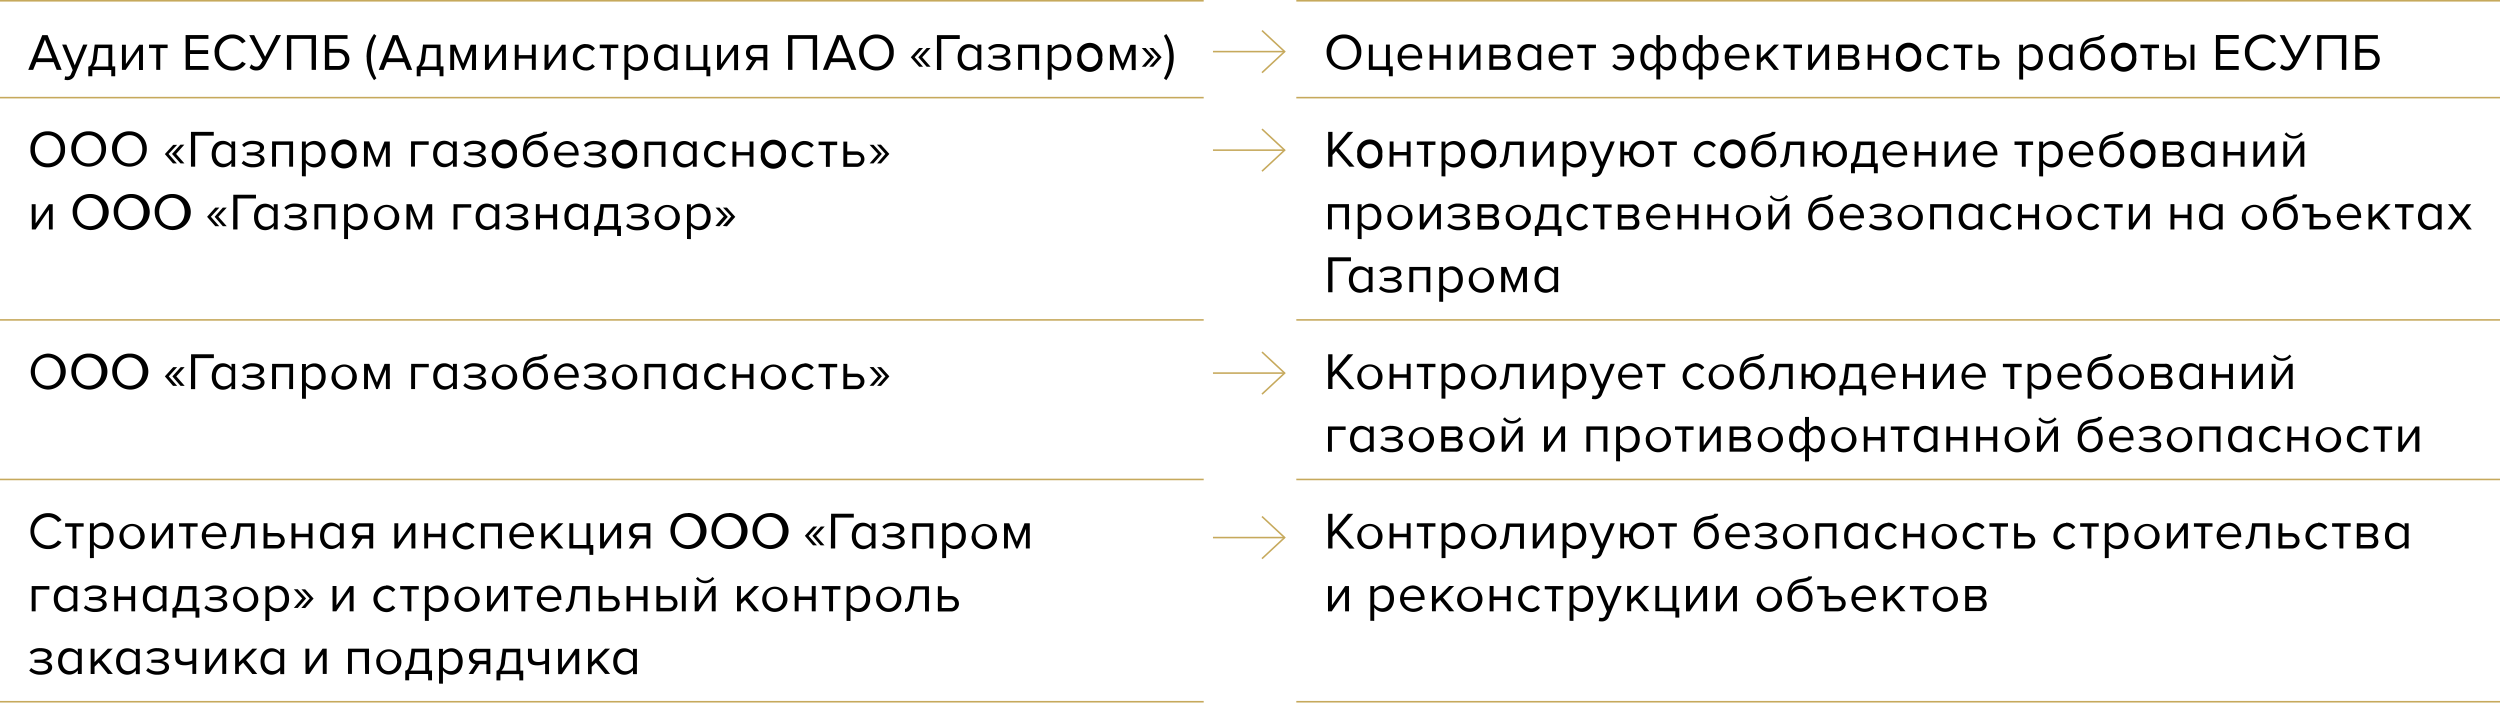 <svg id="Слой_1" data-name="Слой 1" xmlns="http://www.w3.org/2000/svg" viewBox="0 0 792.04 222.57"><defs><style>.cls-1,.cls-2{fill:none;stroke:#c6a95c;stroke-width:0.5px;}.cls-1{stroke-miterlimit:10;}</style></defs><title>s2</title><line class="cls-1" y1="0.25" x2="381.35" y2="0.25"/><line class="cls-1" y1="30.93" x2="381.35" y2="30.93"/><line class="cls-1" y1="101.35" x2="381.35" y2="101.35"/><line class="cls-1" y1="151.9" x2="381.35" y2="151.9"/><line class="cls-1" y1="222.32" x2="381.35" y2="222.32"/><line class="cls-1" x1="410.69" y1="0.25" x2="792.04" y2="0.25"/><line class="cls-1" x1="410.69" y1="30.93" x2="792.04" y2="30.93"/><line class="cls-1" x1="410.69" y1="101.35" x2="792.04" y2="101.35"/><line class="cls-1" x1="410.69" y1="151.9" x2="792.04" y2="151.9"/><line class="cls-1" x1="410.69" y1="222.32" x2="792.04" y2="222.32"/><path d="M19.49,20.92H14l-1,2.45H11.45l4.43-11h1.71l4.45,11H20.47Zm-5.1-1.23h4.69l-2.34-5.94Zm9.37,5.81A1.15,1.15,0,0,0,25,24.66l.53-1.21-3.34-8.08h1.34l2.66,6.56,2.65-6.56h1.36l-4,9.62a2.38,2.38,0,0,1-2.35,1.62,3.84,3.84,0,0,1-.91-.12l.2-1.12A2,2,0,0,0,23.76,25.5ZM32,19.31l.51-3.94h5.56v6.9H39V25.4H37.75v-2h-6v2H30.47V22.34C31.21,22.21,31.67,21.68,32,19.31Zm.08,3h4.75V16.46H33.59l-.36,3A4.08,4.08,0,0,1,32.07,22.27Zm9.06-6.9h1.24v6.11l4.18-6.11h1.23v8H46.54V17.14l-4.22,6.23H41.13ZM52,16.46H49.72V15.37h5.89v1.09H53.27v6.91H52Zm9.3-4.13h7.23v1.22H62.7v3.56h5.74v1.22H62.7v3.81h5.86v1.23H61.33Zm9.17,5.52a5.52,5.52,0,0,1,5.68-5.7,4.92,4.92,0,0,1,4.18,2.18L79.21,15a3.72,3.72,0,0,0-3-1.61,4.24,4.24,0,0,0-4.26,4.48,4.25,4.25,0,0,0,4.26,4.49,3.67,3.67,0,0,0,3-1.61l1.17.65a5,5,0,0,1-4.2,2.18A5.52,5.52,0,0,1,70.5,17.85Zm21.06-5.52-4.82,9.08c-.7,1.31-1.42,2.15-3,2.15a2.86,2.86,0,0,1-2.15-.87l.58-1.1a2.11,2.11,0,0,0,1.51.75c.88,0,1.24-.43,1.85-1.57l.22-.4-4.26-8h1.58l3.45,6.83L90,12.33Zm9.67,1.22H94.78v9.82H93.4v-11h9.2v11h-1.37Zm11.4,0h-5.79v3.16h3.06a3.33,3.33,0,1,1,0,6.66h-4.44v-11h7.17Zm-5.79,8.59h2.89a2.1,2.1,0,1,0,0-4.2h-2.89Zm11.82-2.8A12.53,12.53,0,0,1,121,12l.74.56a14.09,14.09,0,0,0,0,13.49l-.74.58A12.52,12.52,0,0,1,118.66,19.34Zm11.93,1.58h-5.5l-1,2.45h-1.58l4.44-11h1.7l4.46,11h-1.58Zm-5.1-1.23h4.68l-2.33-5.94ZM136,19.31l.52-3.94h5.56v6.9H143V25.4h-1.24v-2h-6v2h-1.24V22.34C135.2,22.21,135.66,21.68,136,19.31Zm.09,3h4.75V16.46h-3.23l-.37,3A4,4,0,0,1,136.06,22.27Zm16-5.18-2.6,6.28H149l-2.62-6.28v6.28h-1.24v-8h1.64l2.45,5.93,2.41-5.93h1.66v8H152Zm4.05-1.72h1.24v6.11l4.19-6.11h1.22v8h-1.24V17.14l-4.22,6.23h-1.19Zm9.45,0h1.24V18.7h4.17V15.37h1.24v8h-1.24V19.79h-4.17v3.58h-1.24Zm9.45,0h1.24v6.11l4.19-6.11h1.22v8h-1.24V17.14l-4.22,6.23H175Zm13-.2a3.45,3.45,0,0,1,2.93,1.39l-.83.77a2.38,2.38,0,0,0-2-1,2.79,2.79,0,0,0-2.76,3.08,2.8,2.8,0,0,0,2.76,3.1,2.43,2.43,0,0,0,2-1.05l.83.76A3.43,3.43,0,0,1,188,23.56a4,4,0,0,1-4-4.2A4,4,0,0,1,188,15.17Zm6.78,1.29h-2.32V15.37h5.89v1.09H196v6.91h-1.24Zm5.5,10v-11h1.24v1.19a3.36,3.36,0,0,1,2.7-1.39c2.1,0,3.56,1.59,3.56,4.19s-1.46,4.2-3.56,4.2a3.29,3.29,0,0,1-2.7-1.4v4.25Zm3.63-10.13a3,3,0,0,0-2.39,1.28v3.6a3,3,0,0,0,2.39,1.3c1.6,0,2.56-1.33,2.56-3.1S205.49,16.28,203.89,16.28Zm12,5.89a3.36,3.36,0,0,1-2.7,1.39c-2.08,0-3.55-1.58-3.55-4.18s1.45-4.21,3.55-4.21a3.33,3.33,0,0,1,2.7,1.41V15.37h1.24v8h-1.24Zm0-4.6a3,3,0,0,0-2.4-1.29c-1.6,0-2.56,1.33-2.56,3.1s1,3.08,2.56,3.08a3,3,0,0,0,2.4-1.26Zm4,5.8v-8h1.24v6.9h4.17v-6.9h1.24v6.9h.93V25.4H226.3v-2Zm9.72-8h1.24v6.11l4.18-6.11h1.23v8h-1.24V17.14l-4.22,6.23h-1.19Zm11.22,4.85a2.29,2.29,0,0,1-2.05-2.4,2.36,2.36,0,0,1,2.53-2.45h4.22v8h-1.24v-3.1h-2.18l-2,3.1h-1.45Zm3.46-3.76h-2.85a1.29,1.29,0,0,0-1.39,1.36,1.27,1.27,0,0,0,1.39,1.36h2.85ZM260,13.55h-6.45v9.82h-1.38v-11h9.2v11H260Zm11.26,7.37h-5.49l-1,2.45h-1.57l4.44-11h1.7l4.45,11h-1.57Zm-5.09-1.23h4.68l-2.33-5.94Zm14-7.54a5.39,5.39,0,0,1,5.48,5.7,5.48,5.48,0,1,1-10.95,0A5.37,5.37,0,0,1,280.17,12.15Zm0,1.22c-2.48,0-4.05,1.9-4.05,4.48s1.57,4.49,4.05,4.49,4.06-1.92,4.06-4.49S282.64,13.37,280.17,13.37Zm10.88,6,2.65-2.93h1.24l-2.65,2.93,2.65,3H293.7Zm2.39,0,2.64-2.93h1.24l-2.64,2.93,2.64,3h-1.24Zm5.9-7h7.23v1.22h-5.86v9.82h-1.37Zm12.81,9.84a3.35,3.35,0,0,1-2.69,1.39c-2.09,0-3.56-1.58-3.56-4.18s1.46-4.21,3.56-4.21a3.32,3.32,0,0,1,2.69,1.41V15.37h1.25v8h-1.25Zm0-4.6a3,3,0,0,0-2.39-1.29c-1.61,0-2.57,1.33-2.57,3.1s1,3.08,2.57,3.08a3,3,0,0,0,2.39-1.26ZM316,21.46a4.25,4.25,0,0,0,3,1.08c1.43,0,2.35-.55,2.35-1.39s-1.11-1.33-2.51-1.33h-1.79v-1h1.79c1.32,0,2.36-.43,2.36-1.34,0-.76-1-1.27-2.33-1.27a3.53,3.53,0,0,0-2.68,1l-.65-.77a4.43,4.43,0,0,1,3.28-1.27c2.15,0,3.68.78,3.68,2.14,0,1.19-1.21,1.83-2.16,2,.93.06,2.32.63,2.32,1.95s-1.36,2.33-3.66,2.33a5,5,0,0,1-3.6-1.3Zm14.44-5H326.3v6.91h-1.25v-8h6.66v8h-1.24Zm4,10v-11h1.25v1.19a3.32,3.32,0,0,1,2.69-1.39c2.1,0,3.56,1.59,3.56,4.19s-1.46,4.2-3.56,4.2a3.26,3.26,0,0,1-2.69-1.4v4.25Zm3.63-10.13a2.94,2.94,0,0,0-2.38,1.28v3.6a3,3,0,0,0,2.38,1.3c1.6,0,2.56-1.33,2.56-3.1S339.73,16.28,338.13,16.28Zm5.75,3.08a4,4,0,1,1,7.91,0,4,4,0,1,1-7.91,0Zm6.6,0c0-1.62-1-3.08-2.65-3.08a2.79,2.79,0,0,0-2.66,3.08c0,1.64,1,3.1,2.66,3.1S350.48,21,350.48,19.36Zm10.58-2.27-2.6,6.28H358l-2.62-6.28v6.28h-1.24v-8h1.64l2.45,5.93,2.42-5.93h1.65v8h-1.24Zm3.24,5.23,2.65-3-2.65-2.93h1.24l2.65,2.93-2.65,3Zm2.39,0,2.64-3-2.64-2.93h1.24l2.65,2.93-2.65,3Zm4.55-9.73L372,12a12.56,12.56,0,0,1,0,14.63l-.75-.58A13.55,13.55,0,0,0,373,19.34,13.59,13.59,0,0,0,371.24,12.59Z" transform="translate(-2.5 -1.23)"/><path d="M428.31,12.15a5.39,5.39,0,0,1,5.48,5.71,5.48,5.48,0,1,1-11,0A5.38,5.38,0,0,1,428.31,12.15Zm0,1.22c-2.48,0-4.06,1.9-4.06,4.49s1.58,4.48,4.06,4.48,4.05-1.92,4.05-4.48S430.77,13.37,428.31,13.37Z" transform="translate(-2.5 -1.23)"/><path d="M436.18,23.37v-8h1.24v6.9h4.17v-6.9h1.24v6.9h.93V25.4h-1.24v-2Z" transform="translate(-2.5 -1.23)"/><path d="M449.24,15.17c2.42,0,3.84,1.89,3.84,4.29v.32h-6.47a2.82,2.82,0,0,0,2.88,2.76,3.51,3.51,0,0,0,2.46-1l.6.81a4.37,4.37,0,0,1-3.18,1.22,4,4,0,0,1-4.07-4.2A4,4,0,0,1,449.24,15.17Zm-2.63,3.69h5.24a2.58,2.58,0,0,0-2.63-2.66A2.66,2.66,0,0,0,446.61,18.86Z" transform="translate(-2.5 -1.23)"/><path d="M455.42,15.37h1.24V18.7h4.17V15.37h1.24v8h-1.24V19.79h-4.17v3.58h-1.24Z" transform="translate(-2.5 -1.23)"/><path d="M464.89,15.37h1.24v6.11l4.19-6.11h1.22v8H470.3V17.14l-4.22,6.23h-1.19Z" transform="translate(-2.5 -1.23)"/><path d="M474.36,15.37h4.4A2,2,0,0,1,481,17.42a1.88,1.88,0,0,1-1.29,1.83,2,2,0,0,1,1.46,1.95,2.1,2.1,0,0,1-2.34,2.17h-4.48Zm4.19,1.1H475.6v2.25h2.95a1.13,1.13,0,1,0,0-2.25Zm.05,3.34h-3v2.46h3a1.16,1.16,0,0,0,1.29-1.22A1.21,1.21,0,0,0,478.6,19.81Z" transform="translate(-2.5 -1.23)"/><path d="M489.54,22.17a3.34,3.34,0,0,1-2.7,1.39c-2.08,0-3.56-1.58-3.56-4.18s1.46-4.21,3.56-4.21a3.34,3.34,0,0,1,2.7,1.41V15.37h1.24v8h-1.24Zm0-4.6a3,3,0,0,0-2.4-1.29c-1.61,0-2.57,1.33-2.57,3.1s1,3.08,2.57,3.08a3,3,0,0,0,2.4-1.26Z" transform="translate(-2.5 -1.23)"/><path d="M497.06,15.17c2.42,0,3.84,1.89,3.84,4.29v.32h-6.47a2.81,2.81,0,0,0,2.88,2.76,3.51,3.51,0,0,0,2.46-1l.6.81a4.37,4.37,0,0,1-3.18,1.22,4,4,0,0,1-4.07-4.2A4,4,0,0,1,497.06,15.17Zm-2.63,3.69h5.24A2.58,2.58,0,0,0,497,16.2,2.66,2.66,0,0,0,494.43,18.86Z" transform="translate(-2.5 -1.23)"/><path d="M504.56,16.47h-2.32v-1.1h5.89v1.1H505.8v6.9h-1.24Z" transform="translate(-2.5 -1.23)"/><path d="M520.22,19.36a4,4,0,0,1-4,4.2,3.43,3.43,0,0,1-2.94-1.39l.8-.72a2.52,2.52,0,0,0,2.08,1.09,2.71,2.71,0,0,0,2.72-2.68h-4V18.78h4a2.67,2.67,0,0,0-2.7-2.58,2.47,2.47,0,0,0-2.08,1.09l-.8-.73a3.46,3.46,0,0,1,2.94-1.39A4,4,0,0,1,520.22,19.36Z" transform="translate(-2.5 -1.23)"/><path d="M527.26,12.33h1.24v4.23a2.57,2.57,0,0,1,2.17-1.39c1.68,0,2.88,1.59,2.88,4.19s-1.2,4.2-2.88,4.2a2.52,2.52,0,0,1-2.17-1.4v4.25h-1.24V22.17a2.59,2.59,0,0,1-2.19,1.39c-1.68,0-2.88-1.58-2.88-4.18s1.2-4.21,2.88-4.21a2.58,2.58,0,0,1,2.19,1.41Zm-1.84,10.13a2.2,2.2,0,0,0,1.84-1.28V17.57a2.23,2.23,0,0,0-1.84-1.29c-1.24,0-2,1.33-2,3.1S524.18,22.46,525.42,22.46Zm4.9-6.18a2.19,2.19,0,0,0-1.82,1.28v3.61a2.22,2.22,0,0,0,1.82,1.29c1.24,0,2-1.33,2-3.1S531.56,16.28,530.32,16.28Z" transform="translate(-2.5 -1.23)"/><path d="M540.69,12.33h1.24v4.23a2.55,2.55,0,0,1,2.17-1.39c1.68,0,2.87,1.59,2.87,4.19s-1.19,4.2-2.87,4.2a2.52,2.52,0,0,1-2.17-1.4v4.25h-1.24V22.17a2.59,2.59,0,0,1-2.19,1.39c-1.69,0-2.88-1.58-2.88-4.18s1.19-4.21,2.88-4.21a2.58,2.58,0,0,1,2.19,1.41Zm-1.84,10.13a2.21,2.21,0,0,0,1.84-1.28V17.57a2.24,2.24,0,0,0-1.84-1.29c-1.24,0-2,1.33-2,3.1S537.61,22.46,538.85,22.46Zm4.9-6.18a2.18,2.18,0,0,0-1.82,1.28v3.61a2.21,2.21,0,0,0,1.82,1.29c1.24,0,2-1.33,2-3.1S545,16.28,543.75,16.28Z" transform="translate(-2.5 -1.23)"/><path d="M552.91,15.17c2.41,0,3.83,1.89,3.83,4.29v.32h-6.47a2.82,2.82,0,0,0,2.89,2.76,3.52,3.52,0,0,0,2.46-1l.6.81A4.37,4.37,0,0,1,553,23.56a4,4,0,0,1-4.07-4.2A4,4,0,0,1,552.91,15.17Zm-2.64,3.69h5.25a2.59,2.59,0,0,0-2.63-2.66A2.68,2.68,0,0,0,550.27,18.86Z" transform="translate(-2.5 -1.23)"/><path d="M561.65,19.78l-1.32,1.3v2.29h-1.24v-8h1.24v4.26l4.2-4.26h1.57L562.56,19l3.56,4.37h-1.59Z" transform="translate(-2.5 -1.23)"/><path d="M569.83,16.47h-2.32v-1.1h5.89v1.1h-2.33v6.9h-1.24Z" transform="translate(-2.5 -1.23)"/><path d="M575.33,15.37h1.24v6.11l4.18-6.11H582v8h-1.24V17.14l-4.22,6.23h-1.19Z" transform="translate(-2.5 -1.23)"/><path d="M584.8,15.37h4.4a2,2,0,0,1,2.25,2.05,1.88,1.88,0,0,1-1.29,1.83,2,2,0,0,1,1.45,1.95,2.1,2.1,0,0,1-2.33,2.17H584.8Zm4.18,1.1H586v2.25H589a1.13,1.13,0,1,0,0-2.25Zm0,3.34h-3v2.46h3a1.17,1.17,0,0,0,1.3-1.22A1.21,1.21,0,0,0,589,19.81Z" transform="translate(-2.5 -1.23)"/><path d="M594.2,15.37h1.24V18.7h4.18V15.37h1.24v8h-1.24V19.79h-4.18v3.58H594.2Z" transform="translate(-2.5 -1.23)"/><path d="M603.21,19.36a4,4,0,1,1,7.91,0,4,4,0,1,1-7.91,0Zm6.6,0c0-1.62-.94-3.08-2.64-3.08a2.79,2.79,0,0,0-2.67,3.08c0,1.64,1,3.1,2.67,3.1S609.81,21,609.81,19.36Z" transform="translate(-2.5 -1.23)"/><path d="M617,15.17a3.42,3.42,0,0,1,2.92,1.39l-.82.77a2.38,2.38,0,0,0-2-1,2.79,2.79,0,0,0-2.76,3.08,2.8,2.8,0,0,0,2.76,3.1,2.4,2.4,0,0,0,2-1.05l.82.76A3.39,3.39,0,0,1,617,23.56a4,4,0,0,1-4-4.2A4,4,0,0,1,617,15.17Z" transform="translate(-2.5 -1.23)"/><path d="M623.81,16.47h-2.32v-1.1h5.89v1.1h-2.33v6.9h-1.24Z" transform="translate(-2.5 -1.23)"/><path d="M630.55,18.47h3a2.45,2.45,0,1,1,0,4.9H629.3v-8h1.25Zm0,3.8h2.86a1.36,1.36,0,1,0,0-2.71h-2.86Z" transform="translate(-2.5 -1.23)"/><path d="M642.22,26.41v-11h1.24v1.19a3.34,3.34,0,0,1,2.7-1.39c2.1,0,3.56,1.59,3.56,4.19s-1.46,4.2-3.56,4.2a3.29,3.29,0,0,1-2.7-1.4v4.25Zm3.62-10.13a3,3,0,0,0-2.38,1.28v3.61a3,3,0,0,0,2.38,1.29c1.61,0,2.57-1.33,2.57-3.1S647.45,16.28,645.84,16.28Z" transform="translate(-2.5 -1.23)"/><path d="M657.88,22.17a3.34,3.34,0,0,1-2.7,1.39c-2.08,0-3.55-1.58-3.55-4.18s1.45-4.21,3.55-4.21a3.33,3.33,0,0,1,2.7,1.41V15.37h1.24v8h-1.24Zm0-4.6a3,3,0,0,0-2.4-1.29c-1.6,0-2.57,1.33-2.57,3.1s1,3.08,2.57,3.08a3,3,0,0,0,2.4-1.26Z" transform="translate(-2.5 -1.23)"/><path d="M665.71,13.14c1.76-.27,2.25-.48,2.25-.81h1.21c0,1.31-1.79,1.65-3.14,1.84-2.37.33-3.08,1.35-3.36,2.71a3.53,3.53,0,0,1,3-1.71c2.27,0,3.74,1.91,3.74,4.18a3.92,3.92,0,0,1-3.94,4.21c-2.45,0-4-1.91-4-4.56C661.53,15.11,662.93,13.5,665.71,13.14Zm-.23,3.14a2.79,2.79,0,0,0-2.66,3.07c0,1.65,1,3.11,2.66,3.11s2.65-1.46,2.65-3.11A2.78,2.78,0,0,0,665.48,16.28Z" transform="translate(-2.5 -1.23)"/><path d="M671.38,19.36a4,4,0,1,1,7.91,0,4,4,0,1,1-7.91,0Zm6.6,0c0-1.62-.94-3.08-2.65-3.08a2.79,2.79,0,0,0-2.66,3.08c0,1.64,1,3.1,2.66,3.1S678,21,678,19.36Z" transform="translate(-2.5 -1.23)"/><path d="M682.93,16.47h-2.31v-1.1h5.89v1.1h-2.33v6.9h-1.25Z" transform="translate(-2.5 -1.23)"/><path d="M689.67,18.47h3a2.35,2.35,0,0,1,2.51,2.45,2.35,2.35,0,0,1-2.51,2.45h-4.24v-8h1.24Zm0,3.8h2.86a1.36,1.36,0,1,0,0-2.71h-2.86Zm6.82-6.9h1.24v8h-1.24Z" transform="translate(-2.5 -1.23)"/><path d="M704.54,12.33h7.23v1.22h-5.85v3.56h5.74v1.23h-5.74v3.8h5.85v1.23h-7.23Z" transform="translate(-2.5 -1.23)"/><path d="M713.72,17.86a5.52,5.52,0,0,1,5.67-5.71,4.94,4.94,0,0,1,4.19,2.18l-1.16.65a3.72,3.72,0,0,0-3-1.61,4.24,4.24,0,0,0-4.25,4.49,4.25,4.25,0,0,0,4.25,4.48,3.67,3.67,0,0,0,3-1.61l1.18.65a5,5,0,0,1-4.21,2.18A5.51,5.51,0,0,1,713.72,17.86Z" transform="translate(-2.5 -1.23)"/><path d="M734.77,12.33,730,21.41c-.7,1.31-1.43,2.15-3,2.15a2.84,2.84,0,0,1-2.15-.87l.58-1.09a2.11,2.11,0,0,0,1.51.74c.87,0,1.24-.43,1.85-1.57l.21-.4-4.25-8h1.57l3.46,6.83,3.46-6.83Z" transform="translate(-2.5 -1.23)"/><path d="M744.44,13.55H738v9.82h-1.38v-11h9.21v11h-1.38Z" transform="translate(-2.5 -1.23)"/><path d="M755.85,13.55h-5.79v3.16h3.06a3.33,3.33,0,1,1,0,6.66h-4.44v-11h7.17Zm-5.79,8.59H753a2.1,2.1,0,1,0,0-4.2h-2.9Z" transform="translate(-2.5 -1.23)"/><path d="M17.62,42.83a5.39,5.39,0,0,1,5.48,5.71,5.39,5.39,0,0,1-5.48,5.71,5.38,5.38,0,0,1-5.47-5.71A5.38,5.38,0,0,1,17.62,42.83Zm0,1.22c-2.48,0-4.05,1.9-4.05,4.49S15.14,53,17.62,53s4.06-1.92,4.06-4.48S20.09,44.05,17.62,44.05Zm13-1.22a5.39,5.39,0,0,1,5.47,5.71,5.48,5.48,0,1,1-11,0A5.38,5.38,0,0,1,30.59,42.83Zm0,1.22c-2.49,0-4.06,1.9-4.06,4.49S28.1,53,30.59,53s4.05-1.92,4.05-4.48S33.05,44.05,30.59,44.05Zm13-1.22A5.39,5.39,0,0,1,49,48.54a5.48,5.48,0,1,1-11,0A5.38,5.38,0,0,1,43.55,42.83Zm0,1.22c-2.48,0-4.06,1.9-4.06,4.49S41.07,53,43.55,53s4.05-1.92,4.05-4.48S46,44.05,43.55,44.05Zm11.11,6,2.65-2.93h1.24L55.9,50l2.65,3H57.31ZM57,50l2.65-2.93h1.24L58.29,50l2.64,3H59.69ZM63,43h7.23v1.22H64.33v9.82H63Zm12.82,9.85a3.36,3.36,0,0,1-2.7,1.39c-2.08,0-3.55-1.59-3.55-4.19s1.45-4.2,3.55-4.2a3.35,3.35,0,0,1,2.7,1.4V46.05H77v8H75.78Zm0-4.6a3,3,0,0,0-2.4-1.3c-1.6,0-2.56,1.33-2.56,3.1s1,3.08,2.56,3.08a3,3,0,0,0,2.4-1.26Zm3.88,3.88a4.21,4.21,0,0,0,3,1.08c1.43,0,2.35-.55,2.35-1.39s-1.1-1.32-2.51-1.32H80.7v-1h1.79c1.32,0,2.37-.43,2.37-1.34s-1-1.28-2.34-1.28a3.53,3.53,0,0,0-2.68,1l-.64-.76a4.41,4.41,0,0,1,3.27-1.28c2.15,0,3.68.78,3.68,2.14,0,1.19-1.21,1.83-2.15,2,.92.07,2.31.63,2.31,1.95S85,54.25,82.65,54.25a5,5,0,0,1-3.6-1.31Zm14.45-5H89.94v6.9H88.7v-8h6.65v8H94.11Zm4,9.94v-11h1.24v1.2a3.32,3.32,0,0,1,2.7-1.39c2.1,0,3.56,1.58,3.56,4.18s-1.46,4.21-3.56,4.21a3.3,3.3,0,0,1-2.7-1.41v4.25ZM101.78,47a3,3,0,0,0-2.39,1.28v3.61a3,3,0,0,0,2.39,1.29c1.6,0,2.56-1.33,2.56-3.1S103.38,47,101.78,47ZM107.53,50a4,4,0,1,1,7.91,0,4,4,0,1,1-7.91,0Zm6.6,0c0-1.62-.94-3.08-2.64-3.08A2.79,2.79,0,0,0,108.82,50c0,1.64,1,3.1,2.67,3.1S114.13,51.68,114.13,50Zm10.6-2.26-2.6,6.27h-.46l-2.62-6.27v6.27h-1.24v-8h1.64L121.9,52l2.41-5.93H126v8h-1.24Zm9.24-.63v6.9h-1.24v-8h5.59v1.1Zm12,5.71a3.35,3.35,0,0,1-2.69,1.39c-2.09,0-3.56-1.59-3.56-4.19s1.46-4.2,3.56-4.2a3.34,3.34,0,0,1,2.69,1.4V46.05h1.25v8H146Zm0-4.6a3,3,0,0,0-2.4-1.3c-1.6,0-2.56,1.33-2.56,3.1s1,3.08,2.56,3.08a3,3,0,0,0,2.4-1.26Zm3.88,3.88a4.25,4.25,0,0,0,3,1.08c1.42,0,2.35-.55,2.35-1.39s-1.11-1.32-2.52-1.32h-1.79v-1h1.79c1.33,0,2.37-.43,2.37-1.34s-1-1.28-2.33-1.28a3.54,3.54,0,0,0-2.69,1l-.64-.76a4.42,4.42,0,0,1,3.28-1.28c2.15,0,3.67.78,3.67,2.14,0,1.19-1.21,1.83-2.15,2,.92.07,2.31.63,2.31,1.95s-1.35,2.34-3.65,2.34a5,5,0,0,1-3.61-1.31Zm8.49-2.1a4,4,0,1,1,7.91,0,4,4,0,1,1-7.91,0Zm6.6,0c0-1.62-.94-3.08-2.65-3.08A2.79,2.79,0,0,0,159.62,50c0,1.64,1,3.1,2.66,3.1S164.93,51.68,164.93,50Zm7.44-6.22c1.75-.26,2.25-.48,2.25-.81h1.21c0,1.31-1.79,1.65-3.14,1.84-2.37.33-3.08,1.35-3.36,2.71a3.49,3.49,0,0,1,3-1.7c2.26,0,3.74,1.9,3.74,4.17a3.93,3.93,0,0,1-3.94,4.22c-2.45,0-4-1.92-4-4.57C168.18,45.79,169.59,44.18,172.37,43.82ZM172.14,47A2.79,2.79,0,0,0,169.47,50c0,1.65,1,3.11,2.67,3.11s2.65-1.46,2.65-3.11A2.78,2.78,0,0,0,172.14,47Zm9.84-1.1c2.42,0,3.84,1.88,3.84,4.28v.32h-6.47a2.82,2.82,0,0,0,2.88,2.76,3.46,3.46,0,0,0,2.46-1l.6.81a4.33,4.33,0,0,1-3.18,1.23,4.2,4.2,0,0,1-.13-8.39Zm-2.63,3.69h5.24A2.59,2.59,0,0,0,182,46.88,2.66,2.66,0,0,0,179.35,49.55Zm8.57,2.59a4.21,4.21,0,0,0,3,1.08c1.43,0,2.35-.55,2.35-1.39s-1.11-1.32-2.51-1.32H189v-1h1.79c1.32,0,2.36-.43,2.36-1.34s-1-1.28-2.33-1.28a3.52,3.52,0,0,0-2.68,1l-.65-.76a4.43,4.43,0,0,1,3.28-1.28c2.15,0,3.67.78,3.67,2.14,0,1.19-1.2,1.83-2.15,2,.93.07,2.32.63,2.32,1.95s-1.36,2.34-3.66,2.34a5,5,0,0,1-3.6-1.31Zm8.49-2.1a4,4,0,1,1,7.91,0,4,4,0,1,1-7.91,0Zm6.6,0c0-1.62-.95-3.08-2.65-3.08A2.79,2.79,0,0,0,197.7,50c0,1.64,1,3.1,2.66,3.1S203,51.68,203,50Zm9.08-2.89h-4.17v6.9h-1.24v-8h6.65v8h-1.24Zm9.9,5.71a3.37,3.37,0,0,1-2.7,1.39c-2.08,0-3.55-1.59-3.55-4.19s1.45-4.2,3.55-4.2a3.35,3.35,0,0,1,2.7,1.4V46.05h1.24v8H222Zm0-4.6a3,3,0,0,0-2.4-1.3c-1.6,0-2.56,1.33-2.56,3.1s1,3.08,2.56,3.08a3,3,0,0,0,2.4-1.26Zm7.57-2.4a3.41,3.41,0,0,1,2.93,1.39l-.83.76a2.38,2.38,0,0,0-2-1A2.79,2.79,0,0,0,226.86,50a2.8,2.8,0,0,0,2.76,3.1,2.4,2.4,0,0,0,2-1l.83.77a3.44,3.44,0,0,1-2.93,1.39,4.2,4.2,0,0,1,0-8.39Zm5,.19h1.24v3.33h4.17V46.05h1.24v8h-1.24V50.47h-4.17v3.58h-1.24Zm9,4a4,4,0,1,1,7.91,0,4,4,0,1,1-7.91,0Zm6.6,0c0-1.62-.94-3.08-2.65-3.08A2.79,2.79,0,0,0,244.84,50c0,1.64,1,3.1,2.66,3.1S250.15,51.68,250.15,50Zm7.21-4.18a3.43,3.43,0,0,1,2.93,1.39l-.83.76a2.38,2.38,0,0,0-2-1A2.79,2.79,0,0,0,254.66,50a2.8,2.8,0,0,0,2.76,3.1,2.4,2.4,0,0,0,2-1l.83.77a3.45,3.45,0,0,1-2.93,1.39,4.2,4.2,0,0,1,0-8.39Zm6.79,1.29h-2.32v-1.1h5.9v1.1h-2.34v6.9h-1.24Zm6.76,2h3a2.45,2.45,0,1,1,0,4.9h-4.23v-8h1.24Zm0,3.8h2.86a1.36,1.36,0,1,0,0-2.71h-2.86ZM278,53l2.65-3L278,47.1h1.24L281.88,50l-2.65,3Zm2.38,0L283,50l-2.65-2.93h1.25L284.26,50l-2.64,3Z" transform="translate(-2.5 -1.23)"/><path d="M12.54,65.92h1.25V72L18,65.92H19.2v8H18V67.69l-4.22,6.23h-1.2ZM31,62.7a5.71,5.71,0,1,1-5.48,5.71A5.39,5.39,0,0,1,31,62.7Zm0,1.22c-2.49,0-4.06,1.9-4.06,4.49s1.57,4.48,4.06,4.48,4.05-1.92,4.05-4.48S33.5,63.92,31,63.92ZM44,62.7a5.71,5.71,0,1,1-5.48,5.71A5.39,5.39,0,0,1,44,62.7Zm0,1.22c-2.48,0-4.06,1.9-4.06,4.49s1.58,4.48,4.06,4.48,4-1.92,4-4.48S46.46,63.92,44,63.92ZM57,62.7a5.71,5.71,0,1,1-5.48,5.71A5.39,5.39,0,0,1,57,62.7Zm0,1.22c-2.48,0-4.06,1.9-4.06,4.49s1.58,4.48,4.06,4.48,4-1.92,4-4.48S59.43,63.92,57,63.92Zm11.11,6L70.72,67H72L69.31,69.9l2.65,3H70.72Zm2.39,0L73.1,67h1.24L71.7,69.9l2.64,3H73.1Zm5.91-7H83.6V64.1H77.74v9.82H76.37Zm12.82,9.85a3.35,3.35,0,0,1-2.69,1.39c-2.09,0-3.56-1.59-3.56-4.19s1.45-4.21,3.56-4.21a3.32,3.32,0,0,1,2.69,1.41V65.92h1.24v8H89.19Zm0-4.61a3,3,0,0,0-2.4-1.29c-1.6,0-2.56,1.33-2.56,3.1s1,3.08,2.56,3.08a3,3,0,0,0,2.4-1.26ZM93.07,72a4.25,4.25,0,0,0,3,1.08c1.42,0,2.35-.55,2.35-1.39,0-1-1.11-1.32-2.52-1.32H94.11v-1H95.9c1.33,0,2.37-.43,2.37-1.34s-1-1.28-2.34-1.28a3.53,3.53,0,0,0-2.68,1L92.61,67a4.37,4.37,0,0,1,3.27-1.28c2.16,0,3.68.78,3.68,2.14,0,1.19-1.21,1.83-2.15,2,.92.07,2.31.63,2.31,2s-1.35,2.34-3.65,2.34a5,5,0,0,1-3.61-1.31Zm14.45-5h-4.17v6.9h-1.24v-8h6.65v8h-1.24Zm4,9.94v-11h1.24v1.2a3.32,3.32,0,0,1,2.7-1.4c2.1,0,3.55,1.59,3.55,4.19s-1.45,4.21-3.55,4.21a3.27,3.27,0,0,1-2.7-1.41V77Zm3.62-10.13a3,3,0,0,0-2.38,1.28v3.61A3,3,0,0,0,115.19,73c1.61,0,2.57-1.33,2.57-3.1S116.8,66.83,115.19,66.83ZM121,69.91a4,4,0,1,1,4,4.21A3.92,3.92,0,0,1,121,69.91Zm6.6,0c0-1.62-.94-3.08-2.65-3.08a2.79,2.79,0,0,0-2.66,3.08c0,1.64,1,3.1,2.66,3.1S127.55,71.55,127.55,69.91Zm10.59-2.27-2.59,6.28h-.47l-2.61-6.28v6.28h-1.24v-8h1.63l2.45,5.93,2.42-5.93h1.65v8h-1.24Zm9.25-.62v6.9h-1.25v-8h5.6V67Zm12,5.71a3.36,3.36,0,0,1-2.7,1.39c-2.08,0-3.55-1.59-3.55-4.19s1.45-4.21,3.55-4.21a3.33,3.33,0,0,1,2.7,1.41V65.92h1.24v8h-1.24Zm0-4.61a3,3,0,0,0-2.4-1.29c-1.6,0-2.56,1.33-2.56,3.1S155.38,73,157,73a3,3,0,0,0,2.4-1.26ZM163.26,72a4.21,4.21,0,0,0,3,1.08c1.43,0,2.35-.55,2.35-1.39,0-1-1.1-1.32-2.51-1.32H164.3v-1h1.79c1.32,0,2.37-.43,2.37-1.34s-1-1.28-2.34-1.28a3.53,3.53,0,0,0-2.68,1L162.8,67a4.37,4.37,0,0,1,3.27-1.28c2.15,0,3.68.78,3.68,2.14,0,1.19-1.21,1.83-2.16,2,.93.07,2.32.63,2.32,2s-1.36,2.34-3.66,2.34a5,5,0,0,1-3.6-1.31Zm9-6.09h1.24v3.33h4.17V65.92H179v8h-1.25V70.34h-4.17v3.58H172.3Zm15.3,6.81a3.35,3.35,0,0,1-2.69,1.39c-2.09,0-3.56-1.59-3.56-4.19s1.45-4.21,3.56-4.21a3.32,3.32,0,0,1,2.69,1.41V65.92h1.24v8H187.6Zm0-4.61a3,3,0,0,0-2.4-1.29c-1.6,0-2.56,1.33-2.56,3.1s1,3.08,2.56,3.08a3,3,0,0,0,2.4-1.26Zm4.67,1.74.51-3.94h5.56v6.9h.93V76H198v-2h-6v2h-1.24V72.89C191.49,72.76,192,72.23,192.27,69.86Zm.08,3h4.75V67h-3.23l-.36,3A4.08,4.08,0,0,1,192.35,72.82Zm9.11-.81a4.21,4.21,0,0,0,3,1.08c1.42,0,2.35-.55,2.35-1.39,0-1-1.11-1.32-2.52-1.32H202.5v-1h1.78c1.33,0,2.37-.43,2.37-1.34s-1-1.28-2.33-1.28a3.52,3.52,0,0,0-2.68,1L201,67a4.39,4.39,0,0,1,3.28-1.28c2.15,0,3.67.78,3.67,2.14,0,1.19-1.21,1.83-2.15,2,.93.07,2.32.63,2.32,2s-1.36,2.34-3.66,2.34a5,5,0,0,1-3.61-1.31Zm8.48-2.1a4,4,0,1,1,4,4.21A3.93,3.93,0,0,1,209.94,69.91Zm6.61,0c0-1.62-1-3.08-2.65-3.08a2.79,2.79,0,0,0-2.67,3.08c0,1.64,1,3.1,2.67,3.1S216.55,71.55,216.55,69.91Zm3.64,7v-11h1.24v1.2a3.34,3.34,0,0,1,2.7-1.4c2.1,0,3.56,1.59,3.56,4.19s-1.46,4.21-3.56,4.21a3.3,3.3,0,0,1-2.7-1.41V77Zm3.63-10.13a3,3,0,0,0-2.39,1.28v3.61A3,3,0,0,0,223.82,73c1.6,0,2.56-1.33,2.56-3.1S225.42,66.83,223.82,66.83Zm5.36,6,2.65-3L229.18,67h1.24l2.65,2.93-2.65,3Zm2.38,0,2.65-3L231.56,67h1.25l2.64,2.93-2.64,3Z" transform="translate(-2.5 -1.23)"/><path d="M425.76,49.08l-1.11,1.26v3.71h-1.37V43h1.37v5.71L429.53,43h1.72l-4.6,5.25,5,5.79H430Z" transform="translate(-2.5 -1.23)"/><path d="M432.52,50a4,4,0,1,1,7.91,0,4,4,0,1,1-7.91,0Zm6.6,0c0-1.62-.94-3.08-2.65-3.08A2.79,2.79,0,0,0,433.81,50c0,1.64,1,3.1,2.66,3.1S439.12,51.68,439.12,50Z" transform="translate(-2.5 -1.23)"/><path d="M442.78,46.05H444v3.33h4.16V46.05h1.25v8h-1.25V50.47H444v3.58h-1.25Z" transform="translate(-2.5 -1.23)"/><path d="M453.69,47.15h-2.31v-1.1h5.89v1.1h-2.33v6.9h-1.25Z" transform="translate(-2.5 -1.23)"/><path d="M459.19,57.09v-11h1.24v1.2a3.33,3.33,0,0,1,2.7-1.39c2.1,0,3.56,1.58,3.56,4.18s-1.46,4.21-3.56,4.21a3.3,3.3,0,0,1-2.7-1.41v4.25ZM462.82,47a3,3,0,0,0-2.39,1.28v3.61a3,3,0,0,0,2.39,1.29c1.6,0,2.56-1.33,2.56-3.1S464.42,47,462.82,47Z" transform="translate(-2.5 -1.23)"/><path d="M468.56,50a4,4,0,1,1,7.91,0,4,4,0,1,1-7.91,0Zm6.61,0c0-1.62-.95-3.08-2.65-3.08A2.79,2.79,0,0,0,469.85,50c0,1.64,1,3.1,2.67,3.1S475.17,51.68,475.17,50Z" transform="translate(-2.5 -1.23)"/><path d="M479.21,50l.51-3.94h5.56v8H484v-6.9h-3.22l-.37,3c-.36,3-1.22,4.11-2.76,4.11v-1C478.43,53.22,478.9,52.36,479.21,50Z" transform="translate(-2.5 -1.23)"/><path d="M488.1,46.05h1.24v6.11l4.19-6.11h1.22v8h-1.24V47.83l-4.22,6.22H488.1Z" transform="translate(-2.5 -1.23)"/><path d="M497.57,57.09v-11h1.24v1.2a3.32,3.32,0,0,1,2.7-1.39c2.1,0,3.56,1.58,3.56,4.18s-1.46,4.21-3.56,4.21a3.3,3.3,0,0,1-2.7-1.41v4.25ZM501.2,47a3,3,0,0,0-2.39,1.28v3.61a3,3,0,0,0,2.39,1.29c1.6,0,2.56-1.33,2.56-3.1S502.8,47,501.2,47Z" transform="translate(-2.5 -1.23)"/><path d="M507.71,56.18a1.15,1.15,0,0,0,1.19-.84l.53-1.21-3.35-8.08h1.34l2.67,6.56,2.65-6.56h1.35l-4,9.62a2.38,2.38,0,0,1-2.35,1.62,4.44,4.44,0,0,1-.91-.11l.2-1.13A2,2,0,0,0,507.71,56.18Z" transform="translate(-2.5 -1.23)"/><path d="M526.53,50a4,4,0,0,1-4,4.21,3.89,3.89,0,0,1-3.92-3.78h-1.54v3.58h-1.24v-8h1.24v3.33h1.56a3.85,3.85,0,0,1,3.9-3.52A3.93,3.93,0,0,1,526.53,50Zm-1.31,0c0-1.62-.94-3.08-2.67-3.08s-2.64,1.46-2.64,3.08,1,3.1,2.64,3.1S525.22,51.68,525.22,50Z" transform="translate(-2.5 -1.23)"/><path d="M530.19,47.15h-2.32v-1.1h5.89v1.1h-2.33v6.9h-1.24Z" transform="translate(-2.5 -1.23)"/><path d="M543.19,45.86a3.43,3.43,0,0,1,2.93,1.39l-.83.76a2.38,2.38,0,0,0-2-1A2.79,2.79,0,0,0,540.49,50a2.8,2.8,0,0,0,2.76,3.1,2.4,2.4,0,0,0,2-1l.83.77a3.45,3.45,0,0,1-2.93,1.39,4.2,4.2,0,0,1,0-8.39Z" transform="translate(-2.5 -1.23)"/><path d="M547.53,50a4,4,0,1,1,7.91,0,4,4,0,1,1-7.91,0Zm6.6,0c0-1.62-.94-3.08-2.65-3.08A2.79,2.79,0,0,0,548.82,50c0,1.64,1,3.1,2.66,3.1S554.13,51.68,554.13,50Z" transform="translate(-2.5 -1.23)"/><path d="M561.57,43.82c1.75-.26,2.25-.48,2.25-.81H565c0,1.31-1.78,1.65-3.14,1.84-2.37.33-3.08,1.35-3.36,2.71a3.52,3.52,0,0,1,3-1.7c2.27,0,3.74,1.9,3.74,4.17a3.92,3.92,0,0,1-3.94,4.22c-2.44,0-4-1.92-4-4.57C557.38,45.79,558.79,44.18,561.57,43.82ZM561.33,47A2.79,2.79,0,0,0,558.67,50c0,1.65,1,3.11,2.66,3.11S564,51.68,564,50,563,47,561.33,47Z" transform="translate(-2.5 -1.23)"/><path d="M568.06,50l.51-3.94h5.56v8h-1.24v-6.9h-3.23l-.36,3c-.37,3-1.22,4.11-2.76,4.11v-1C567.28,53.22,567.74,52.36,568.06,50Z" transform="translate(-2.5 -1.23)"/><path d="M587.63,50a4,4,0,0,1-4,4.21,3.89,3.89,0,0,1-3.92-3.78h-1.54v3.58H577v-8h1.24v3.33h1.56a3.85,3.85,0,0,1,3.9-3.52A3.93,3.93,0,0,1,587.63,50Zm-1.31,0c0-1.62-1-3.08-2.67-3.08A2.8,2.8,0,0,0,581,50c0,1.64,1,3.1,2.65,3.1S586.32,51.68,586.32,50Z" transform="translate(-2.5 -1.23)"/><path d="M590.41,50l.51-3.94h5.56V53h.93v3.13h-1.24v-2h-6v2h-1.24V53C589.63,52.89,590.1,52.36,590.41,50Zm.08,3h4.75v-5.8H592l-.37,3A4.08,4.08,0,0,1,590.49,53Z" transform="translate(-2.5 -1.23)"/><path d="M602.89,45.86c2.42,0,3.84,1.88,3.84,4.28v.32h-6.47a2.82,2.82,0,0,0,2.88,2.76,3.49,3.49,0,0,0,2.47-1l.59.81A4.31,4.31,0,0,1,603,54.25a4.2,4.2,0,0,1-.14-8.39Zm-2.63,3.69h5.25a2.59,2.59,0,0,0-2.63-2.67A2.67,2.67,0,0,0,600.26,49.55Z" transform="translate(-2.5 -1.23)"/><path d="M609.07,46.05h1.24v3.33h4.17V46.05h1.24v8h-1.24V50.47h-4.17v3.58h-1.24Z" transform="translate(-2.5 -1.23)"/><path d="M618.54,46.05h1.24v6.11L624,46.05h1.23v8H624V47.83l-4.22,6.22h-1.19Z" transform="translate(-2.5 -1.23)"/><path d="M631.47,45.86c2.42,0,3.84,1.88,3.84,4.28v.32h-6.47a2.82,2.82,0,0,0,2.88,2.76,3.49,3.49,0,0,0,2.47-1l.59.81a4.32,4.32,0,0,1-3.18,1.23,4.2,4.2,0,0,1-.13-8.39Zm-2.63,3.69h5.25a2.59,2.59,0,0,0-2.63-2.67A2.67,2.67,0,0,0,628.84,49.55Z" transform="translate(-2.5 -1.23)"/><path d="M643.05,47.15h-2.32v-1.1h5.89v1.1h-2.33v6.9h-1.24Z" transform="translate(-2.5 -1.23)"/><path d="M648.54,57.09v-11h1.25v1.2a3.3,3.3,0,0,1,2.69-1.39c2.1,0,3.56,1.58,3.56,4.18s-1.46,4.21-3.56,4.21a3.27,3.27,0,0,1-2.69-1.41v4.25ZM652.17,47a2.94,2.94,0,0,0-2.38,1.28v3.61a3,3,0,0,0,2.38,1.29c1.61,0,2.56-1.33,2.56-3.1S653.78,47,652.17,47Z" transform="translate(-2.5 -1.23)"/><path d="M661.86,45.86c2.41,0,3.83,1.88,3.83,4.28v.32h-6.46a2.8,2.8,0,0,0,2.87,2.76,3.49,3.49,0,0,0,2.47-1l.6.81A4.33,4.33,0,0,1,662,54.25a4.2,4.2,0,0,1-.13-8.39Zm-2.63,3.69h5.24a2.59,2.59,0,0,0-2.63-2.67A2.66,2.66,0,0,0,659.23,49.55Z" transform="translate(-2.5 -1.23)"/><path d="M671.77,43.82c1.76-.26,2.25-.48,2.25-.81h1.21c0,1.31-1.79,1.65-3.14,1.84-2.37.33-3.08,1.35-3.36,2.71a3.52,3.52,0,0,1,3-1.7c2.27,0,3.74,1.9,3.74,4.17a3.92,3.92,0,0,1-3.94,4.22c-2.45,0-3.95-1.92-3.95-4.57C667.59,45.79,669,44.18,671.77,43.82ZM671.54,47A2.79,2.79,0,0,0,668.88,50c0,1.65,1,3.11,2.66,3.11s2.65-1.46,2.65-3.11S673.25,47,671.54,47Z" transform="translate(-2.5 -1.23)"/><path d="M677.44,50a4,4,0,1,1,7.91,0,4,4,0,1,1-7.91,0Zm6.6,0c0-1.62-.94-3.08-2.65-3.08A2.79,2.79,0,0,0,678.73,50c0,1.64,1,3.1,2.66,3.1S684,51.68,684,50Z" transform="translate(-2.5 -1.23)"/><path d="M687.7,46.05h4.41a2,2,0,0,1,2.25,2.06,1.88,1.88,0,0,1-1.29,1.82,2,2,0,0,1,1.45,2,2.1,2.1,0,0,1-2.33,2.17H687.7Zm4.19,1.1H689V49.4h2.94a1.13,1.13,0,1,0,0-2.25Zm.05,3.34h-3V53h3a1.16,1.16,0,0,0,1.29-1.22A1.21,1.21,0,0,0,691.94,50.49Z" transform="translate(-2.5 -1.23)"/><path d="M702.88,52.86a3.35,3.35,0,0,1-2.69,1.39c-2.09,0-3.56-1.59-3.56-4.19s1.46-4.2,3.56-4.2a3.31,3.31,0,0,1,2.69,1.4V46.05h1.24v8h-1.24Zm0-4.6a3,3,0,0,0-2.4-1.3c-1.6,0-2.56,1.33-2.56,3.1s1,3.08,2.56,3.08a3,3,0,0,0,2.4-1.26Z" transform="translate(-2.5 -1.23)"/><path d="M706.94,46.05h1.25v3.33h4.16V46.05h1.25v8h-1.25V50.47h-4.16v3.58h-1.25Z" transform="translate(-2.5 -1.23)"/><path d="M716.41,46.05h1.24v6.11l4.19-6.11h1.23v8h-1.24V47.83l-4.22,6.22h-1.2Z" transform="translate(-2.5 -1.23)"/><path d="M725.89,46.05h1.24v6.11l4.18-6.11h1.23v8H731.3V47.83l-4.22,6.22h-1.19Zm.41-2.36.61-.53a2.77,2.77,0,0,0,2.3,1.19,2.74,2.74,0,0,0,2.29-1.19l.61.53a3.58,3.58,0,0,1-2.9,1.45A3.66,3.66,0,0,1,726.3,43.69Z" transform="translate(-2.5 -1.23)"/><path d="M428.64,67h-4.17v6.9h-1.24v-8h6.65v8h-1.24Zm4,9.94v-11h1.24v1.2a3.32,3.32,0,0,1,2.7-1.4c2.1,0,3.56,1.59,3.56,4.19s-1.46,4.21-3.56,4.21a3.3,3.3,0,0,1-2.7-1.41V77Zm3.63-10.13a3,3,0,0,0-2.39,1.28v3.61A3,3,0,0,0,436.31,73c1.6,0,2.56-1.33,2.56-3.1S437.91,66.83,436.31,66.83Zm5.75,3.08A4,4,0,1,1,446,74.12,3.92,3.92,0,0,1,442.06,69.91Zm6.6,0c0-1.62-.94-3.08-2.65-3.08a2.79,2.79,0,0,0-2.66,3.08c0,1.64,1,3.1,2.66,3.1S448.66,71.55,448.66,69.91Zm3.67-4h1.24V72l4.19-6.11H459v8h-1.24V67.69l-4.22,6.23h-1.19ZM461.61,72a4.25,4.25,0,0,0,3,1.08c1.42,0,2.35-.55,2.35-1.39,0-1-1.11-1.32-2.52-1.32h-1.78v-1h1.78c1.33,0,2.37-.43,2.37-1.34s-1-1.28-2.33-1.28a3.52,3.52,0,0,0-2.68,1l-.65-.76a4.39,4.39,0,0,1,3.28-1.28c2.15,0,3.67.78,3.67,2.14,0,1.19-1.21,1.83-2.15,2,.93.07,2.32.63,2.32,2s-1.36,2.34-3.66,2.34A5,5,0,0,1,461,72.81Zm9-6.09h4.41A2,2,0,0,1,477.31,68,1.88,1.88,0,0,1,476,69.8a2,2,0,0,1,1.45,2,2.1,2.1,0,0,1-2.33,2.17h-4.49Zm4.19,1.1h-2.95v2.25h2.95a1.13,1.13,0,1,0,0-2.25Zm.05,3.34h-3v2.46h3a1.16,1.16,0,0,0,1.29-1.22A1.21,1.21,0,0,0,474.89,70.36Zm4.66-.45a4,4,0,1,1,4,4.21A3.93,3.93,0,0,1,479.55,69.91Zm6.61,0c0-1.62-1-3.08-2.65-3.08a2.79,2.79,0,0,0-2.67,3.08c0,1.64,1,3.1,2.67,3.1S486.16,71.55,486.16,69.91Zm4.08,0,.51-3.94h5.56v6.9h.93V76H496v-2h-6v2h-1.24V72.89C489.46,72.76,489.93,72.23,490.24,69.86Zm.08,3h4.75V67h-3.22l-.37,3A4.08,4.08,0,0,1,490.32,72.82Zm12.45-7.1a3.41,3.41,0,0,1,2.93,1.4l-.83.76a2.37,2.37,0,0,0-2-1,3.11,3.11,0,0,0,0,6.18,2.4,2.4,0,0,0,2-1.05l.83.77a3.43,3.43,0,0,1-2.93,1.39,4.21,4.21,0,0,1,0-8.4Zm6.79,1.3h-2.32v-1.1h5.89V67H510.8v6.9h-1.24Zm5.51-1.1h4.4A2,2,0,0,1,521.72,68a1.87,1.87,0,0,1-1.29,1.82,2,2,0,0,1,1.46,2,2.1,2.1,0,0,1-2.33,2.17h-4.49Zm4.19,1.1h-3v2.25h3a1.13,1.13,0,1,0,0-2.25Zm0,3.34h-3v2.46h3a1.16,1.16,0,0,0,1.29-1.22A1.21,1.21,0,0,0,519.31,70.36Zm8.6-4.64c2.42,0,3.84,1.89,3.84,4.29v.32h-6.47a2.82,2.82,0,0,0,2.88,2.76,3.46,3.46,0,0,0,2.46-1l.6.81A4.37,4.37,0,0,1,528,74.12a4.21,4.21,0,0,1-.13-8.4Zm-2.63,3.7h5.24a2.59,2.59,0,0,0-2.63-2.67A2.66,2.66,0,0,0,525.28,69.42Zm8.79-3.5h1.24v3.33h4.17V65.92h1.24v8h-1.24V70.34h-4.17v3.58h-1.24Zm9.45,0h1.24v3.33h4.17V65.92h1.24v8h-1.24V70.34h-4.17v3.58h-1.24Zm9,4a4,4,0,1,1,4,4.21A3.93,3.93,0,0,1,552.53,69.91Zm6.61,0c0-1.62-.95-3.08-2.65-3.08a2.79,2.79,0,0,0-2.66,3.08c0,1.64,1,3.1,2.66,3.1S559.14,71.55,559.14,69.91Zm3.64-4H564V72l4.19-6.11h1.22v8h-1.24V67.69L564,73.92h-1.19Zm.42-2.36.61-.53a2.77,2.77,0,0,0,2.3,1.19A2.71,2.71,0,0,0,568.39,63l.61.53A3.57,3.57,0,0,1,566.11,65,3.63,3.63,0,0,1,563.2,63.56Zm16.49.13c1.76-.27,2.26-.48,2.26-.81h1.2c0,1.31-1.78,1.65-3.14,1.84-2.37.33-3.08,1.35-3.36,2.71a3.53,3.53,0,0,1,3-1.71c2.27,0,3.74,1.91,3.74,4.18a3.92,3.92,0,0,1-3.94,4.22c-2.45,0-4-1.92-4-4.57C575.51,65.66,576.91,64.05,579.69,63.69Zm-.23,3.14a2.79,2.79,0,0,0-2.66,3.07c0,1.65,1,3.11,2.66,3.11s2.65-1.46,2.65-3.11S581.17,66.83,579.46,66.83Zm9.84-1.11c2.41,0,3.84,1.89,3.84,4.29v.32h-6.47a2.82,2.82,0,0,0,2.88,2.76,3.46,3.46,0,0,0,2.46-1l.6.81a4.37,4.37,0,0,1-3.18,1.23,4.21,4.21,0,0,1-.13-8.4Zm-2.63,3.7h5.24a2.59,2.59,0,0,0-2.63-2.67A2.66,2.66,0,0,0,586.67,69.42ZM595.23,72a4.23,4.23,0,0,0,3,1.08c1.42,0,2.35-.55,2.35-1.39,0-1-1.11-1.32-2.52-1.32h-1.79v-1h1.79c1.32,0,2.37-.43,2.37-1.34s-1-1.28-2.34-1.28a3.53,3.53,0,0,0-2.68,1l-.64-.76A4.37,4.37,0,0,1,598,65.74c2.16,0,3.68.78,3.68,2.14,0,1.19-1.21,1.83-2.15,2,.92.07,2.31.63,2.31,2s-1.35,2.34-3.65,2.34a5,5,0,0,1-3.61-1.31Zm8.48-2.1a4,4,0,1,1,4,4.21A3.93,3.93,0,0,1,603.71,69.91Zm6.61,0c0-1.62-1-3.08-2.65-3.08A2.79,2.79,0,0,0,605,69.91c0,1.64,1,3.1,2.67,3.1S610.32,71.55,610.32,69.91ZM619.39,67h-4.17v6.9H614v-8h6.65v8h-1.24Zm9.9,5.71a3.39,3.39,0,0,1-2.7,1.39c-2.09,0-3.56-1.59-3.56-4.19s1.46-4.21,3.56-4.21a3.34,3.34,0,0,1,2.7,1.41V65.92h1.24v8h-1.24Zm0-4.61a3,3,0,0,0-2.4-1.29c-1.61,0-2.57,1.33-2.57,3.1s1,3.08,2.57,3.08a3,3,0,0,0,2.4-1.26Zm7.56-2.4a3.41,3.41,0,0,1,2.93,1.4l-.83.76a2.36,2.36,0,0,0-2-1,3.11,3.11,0,0,0,0,6.18A2.38,2.38,0,0,0,639,72l.83.77a3.43,3.43,0,0,1-2.93,1.39,4.21,4.21,0,0,1,0-8.4Zm5,.2h1.24v3.33h4.17V65.92h1.24v8h-1.24V70.34h-4.17v3.58h-1.24Zm9,4a4,4,0,1,1,4,4.21A3.93,3.93,0,0,1,650.83,69.91Zm6.61,0c0-1.62-1-3.08-2.65-3.08a2.79,2.79,0,0,0-2.67,3.08c0,1.64,1,3.1,2.67,3.1S657.44,71.55,657.44,69.91Zm7.2-4.19a3.43,3.43,0,0,1,2.93,1.4l-.83.76a2.38,2.38,0,0,0-2-1,3.11,3.11,0,0,0,0,6.18,2.4,2.4,0,0,0,2-1.05l.83.77a3.45,3.45,0,0,1-2.93,1.39,4.21,4.21,0,0,1,0-8.4Zm6.78,1.3h-2.31v-1.1H675V67h-2.33v6.9h-1.25Zm5.52-1.1h1.24V72l4.19-6.11h1.22v8h-1.24V67.69l-4.22,6.23h-1.19Zm13.19,0h1.24v3.33h4.17V65.92h1.24v8h-1.24V70.34h-4.17v3.58h-1.24Zm15.29,6.81a3.36,3.36,0,0,1-2.7,1.39c-2.08,0-3.55-1.59-3.55-4.19s1.45-4.21,3.55-4.21a3.33,3.33,0,0,1,2.7,1.41V65.92h1.24v8h-1.24Zm0-4.61a3,3,0,0,0-2.4-1.29c-1.6,0-2.56,1.33-2.56,3.1S701.42,73,703,73a3,3,0,0,0,2.4-1.26Zm7.32,1.79a4,4,0,1,1,4,4.21A3.92,3.92,0,0,1,712.74,69.91Zm6.6,0c0-1.62-.94-3.08-2.65-3.08A2.79,2.79,0,0,0,714,69.91c0,1.64,1,3.1,2.66,3.1S719.34,71.55,719.34,69.91Zm7.43-6.22c1.76-.27,2.25-.48,2.25-.81h1.21c0,1.31-1.79,1.65-3.14,1.84-2.37.33-3.08,1.35-3.36,2.71a3.53,3.53,0,0,1,3-1.71c2.27,0,3.74,1.91,3.74,4.18a3.92,3.92,0,0,1-3.94,4.22c-2.45,0-3.95-1.92-3.95-4.57C722.59,65.66,724,64.05,726.77,63.69Zm-.23,3.14a2.79,2.79,0,0,0-2.66,3.07c0,1.65,1,3.11,2.66,3.11s2.65-1.46,2.65-3.11A2.78,2.78,0,0,0,726.54,66.83Zm7.66.19h-2.31v-1.1h3.55V69h3a2.45,2.45,0,1,1,0,4.9H734.2Zm1.24,5.8h2.87a1.36,1.36,0,1,0,0-2.71h-2.87Zm11.25-7.1c2.42,0,3.84,1.89,3.84,4.29v.32h-6.47a2.82,2.82,0,0,0,2.88,2.76,3.46,3.46,0,0,0,2.46-1l.6.81a4.36,4.36,0,0,1-3.18,1.23,4.21,4.21,0,0,1-.13-8.4Zm-2.63,3.7h5.24a2.59,2.59,0,0,0-2.63-2.67A2.66,2.66,0,0,0,744.06,69.42Zm11.35.91-1.32,1.3v2.29h-1.24v-8h1.24v4.26l4.2-4.26h1.58l-3.55,3.63,3.56,4.37h-1.59ZM763.59,67h-2.31v-1.1h5.89V67h-2.34v6.9h-1.24Zm11.21,5.71a3.35,3.35,0,0,1-2.69,1.39c-2.09,0-3.56-1.59-3.56-4.19s1.46-4.21,3.56-4.21a3.32,3.32,0,0,1,2.69,1.41V65.92h1.25v8H774.8Zm0-4.61a3,3,0,0,0-2.4-1.29c-1.6,0-2.56,1.33-2.56,3.1s1,3.08,2.56,3.08a3,3,0,0,0,2.4-1.26Zm6.91,2.52-2.4,3.28h-1.42L781,69.81l-2.9-3.89h1.44l2.22,3,2.22-3h1.44l-2.9,3.89,3.08,4.11h-1.44Z" transform="translate(-2.5 -1.23)"/><path d="M423.28,82.75h7.23V84h-5.86v9.82h-1.37Z" transform="translate(-2.5 -1.23)"/><path d="M436.11,92.6a3.37,3.37,0,0,1-2.7,1.39c-2.09,0-3.56-1.59-3.56-4.19s1.46-4.21,3.56-4.21a3.36,3.36,0,0,1,2.7,1.41V85.79h1.24v8h-1.24Zm0-4.61a3,3,0,0,0-2.4-1.29c-1.61,0-2.57,1.33-2.57,3.1s1,3.08,2.57,3.08a3,3,0,0,0,2.4-1.26Z" transform="translate(-2.5 -1.23)"/><path d="M440,91.88A4.25,4.25,0,0,0,443,93c1.42,0,2.35-.55,2.35-1.39s-1.11-1.32-2.52-1.32H441v-1h1.78c1.33,0,2.37-.43,2.37-1.34s-1-1.28-2.33-1.28a3.52,3.52,0,0,0-2.68,1l-.65-.76a4.39,4.39,0,0,1,3.28-1.28c2.15,0,3.67.78,3.67,2.14,0,1.19-1.21,1.83-2.15,2,.93.07,2.32.63,2.32,2S445.28,94,443,94a5,5,0,0,1-3.61-1.31Z" transform="translate(-2.5 -1.23)"/><path d="M454.42,86.89h-4.17v6.9H449v-8h6.65v8h-1.24Z" transform="translate(-2.5 -1.23)"/><path d="M458.46,96.83v-11h1.25V87a3.31,3.31,0,0,1,2.69-1.4c2.1,0,3.56,1.59,3.56,4.19S464.5,94,462.4,94a3.27,3.27,0,0,1-2.69-1.41v4.25Zm3.63-10.13A2.92,2.92,0,0,0,459.71,88v3.61a3,3,0,0,0,2.38,1.29c1.6,0,2.56-1.33,2.56-3.1S463.69,86.7,462.09,86.7Z" transform="translate(-2.5 -1.23)"/><path d="M467.84,89.78a4,4,0,1,1,4,4.21A3.93,3.93,0,0,1,467.84,89.78Zm6.6,0c0-1.62-.95-3.08-2.65-3.08a2.79,2.79,0,0,0-2.66,3.08c0,1.64,1,3.1,2.66,3.1S474.44,91.42,474.44,89.78Z" transform="translate(-2.5 -1.23)"/><path d="M485,87.51l-2.6,6.28H482l-2.62-6.28v6.28H478.1v-8h1.64l2.45,5.93,2.42-5.93h1.65v8H485Z" transform="translate(-2.5 -1.23)"/><path d="M494.9,92.6A3.35,3.35,0,0,1,492.21,94c-2.09,0-3.56-1.59-3.56-4.19s1.45-4.21,3.56-4.21A3.32,3.32,0,0,1,494.9,87V85.79h1.24v8H494.9Zm0-4.61a3,3,0,0,0-2.4-1.29c-1.6,0-2.56,1.33-2.56,3.1s1,3.08,2.56,3.08a3,3,0,0,0,2.4-1.26Z" transform="translate(-2.5 -1.23)"/><path d="M17.62,113.25a5.71,5.71,0,0,1,0,11.42,5.72,5.72,0,0,1,0-11.42Zm0,1.22c-2.48,0-4.05,1.91-4.05,4.49s1.57,4.48,4.05,4.48,4.06-1.92,4.06-4.48S20.09,114.47,17.62,114.47Zm13-1.22A5.71,5.71,0,1,1,25.11,119,5.39,5.39,0,0,1,30.59,113.25Zm0,1.22c-2.49,0-4.06,1.91-4.06,4.49s1.57,4.48,4.06,4.48,4.05-1.92,4.05-4.48S33.05,114.47,30.59,114.47Zm13-1.22A5.71,5.71,0,1,1,38.07,119,5.39,5.39,0,0,1,43.55,113.25Zm0,1.22c-2.48,0-4.06,1.91-4.06,4.49s1.58,4.48,4.06,4.48,4.05-1.92,4.05-4.48S46,114.47,43.55,114.47Zm11.11,6,2.65-2.93h1.24l-2.65,2.93,2.65,3H57.31Zm2.38,0,2.65-2.93h1.24l-2.64,2.93,2.64,3H59.69Zm5.92-7h7.23v1.22H64.33v9.82H63Zm12.82,9.85a3.36,3.36,0,0,1-2.7,1.39c-2.08,0-3.55-1.59-3.55-4.19s1.45-4.2,3.55-4.2a3.35,3.35,0,0,1,2.7,1.4v-1.21H77v8H75.78Zm0-4.6a3,3,0,0,0-2.4-1.29c-1.6,0-2.56,1.32-2.56,3.09s1,3.08,2.56,3.08a2.94,2.94,0,0,0,2.4-1.26Zm3.88,3.88a4.21,4.21,0,0,0,3,1.08c1.43,0,2.35-.55,2.35-1.39s-1.1-1.32-2.51-1.32H80.7v-1h1.79c1.32,0,2.37-.43,2.37-1.34s-1-1.28-2.34-1.28a3.53,3.53,0,0,0-2.68,1l-.64-.76a4.41,4.41,0,0,1,3.27-1.28c2.15,0,3.68.78,3.68,2.14,0,1.19-1.21,1.83-2.15,1.95.92.07,2.31.63,2.31,2s-1.35,2.34-3.66,2.34a5,5,0,0,1-3.6-1.31Zm14.45-5H89.94v6.9H88.7v-8h6.65v8H94.11Zm4,9.94v-11h1.24v1.2a3.34,3.34,0,0,1,2.7-1.39c2.1,0,3.56,1.59,3.56,4.18s-1.46,4.21-3.56,4.21a3.3,3.3,0,0,1-2.7-1.41v4.25Zm3.63-10.12a3,3,0,0,0-2.39,1.27v3.61a3,3,0,0,0,2.39,1.29c1.6,0,2.56-1.33,2.56-3.1S103.38,117.39,101.78,117.39Zm5.75,3.07a4,4,0,1,1,4,4.21A3.92,3.92,0,0,1,107.53,120.46Zm6.6,0c0-1.62-.94-3.07-2.64-3.07a2.79,2.79,0,0,0-2.67,3.07c0,1.64,1,3.1,2.67,3.1S114.13,122.1,114.13,120.46Zm10.6-2.26-2.6,6.27h-.46l-2.62-6.27v6.27h-1.24v-8h1.64l2.45,5.93,2.41-5.93H126v8h-1.24Zm9.24-.63v6.9h-1.24v-8h5.59v1.1Zm12,5.71a3.35,3.35,0,0,1-2.69,1.39c-2.09,0-3.56-1.59-3.56-4.19s1.46-4.2,3.56-4.2a3.34,3.34,0,0,1,2.69,1.4v-1.21h1.25v8H146Zm0-4.6a3,3,0,0,0-2.4-1.29c-1.6,0-2.56,1.32-2.56,3.09s1,3.08,2.56,3.08a2.94,2.94,0,0,0,2.4-1.26Zm3.88,3.88a4.25,4.25,0,0,0,3,1.08c1.42,0,2.35-.55,2.35-1.39s-1.11-1.32-2.52-1.32h-1.79v-1h1.79c1.33,0,2.37-.43,2.37-1.34s-1-1.28-2.33-1.28a3.54,3.54,0,0,0-2.69,1l-.64-.76a4.42,4.42,0,0,1,3.28-1.28c2.15,0,3.67.78,3.67,2.14,0,1.19-1.21,1.83-2.15,1.95.92.07,2.31.63,2.31,2s-1.35,2.34-3.65,2.34a5,5,0,0,1-3.61-1.31Zm8.49-2.1a4,4,0,1,1,3.95,4.21A3.92,3.92,0,0,1,158.33,120.46Zm6.6,0c0-1.62-.94-3.07-2.65-3.07a2.78,2.78,0,0,0-2.66,3.07c0,1.64,1,3.1,2.66,3.1S164.93,122.1,164.93,120.46Zm7.44-6.22c1.75-.26,2.25-.48,2.25-.81h1.21c0,1.31-1.79,1.65-3.14,1.84-2.37.33-3.08,1.35-3.36,2.71a3.49,3.49,0,0,1,3-1.7c2.26,0,3.74,1.9,3.74,4.17a3.93,3.93,0,0,1-3.94,4.22c-2.45,0-4-1.92-4-4.57C168.18,116.21,169.59,114.6,172.37,114.24Zm-.23,3.15a2.78,2.78,0,0,0-2.67,3.06c0,1.65,1,3.11,2.67,3.11s2.65-1.46,2.65-3.11A2.77,2.77,0,0,0,172.14,117.39Zm9.84-1.11c2.42,0,3.84,1.88,3.84,4.28v.32h-6.47a2.82,2.82,0,0,0,2.88,2.76,3.46,3.46,0,0,0,2.46-1l.6.81a4.33,4.33,0,0,1-3.18,1.23,4.2,4.2,0,0,1-.13-8.39ZM179.35,120h5.24A2.59,2.59,0,0,0,182,117.3,2.66,2.66,0,0,0,179.35,120Zm8.57,2.59a4.21,4.21,0,0,0,3,1.08c1.43,0,2.35-.55,2.35-1.39s-1.11-1.32-2.51-1.32H189v-1h1.79c1.32,0,2.36-.43,2.36-1.34s-1-1.28-2.33-1.28a3.52,3.52,0,0,0-2.68,1l-.65-.76a4.43,4.43,0,0,1,3.28-1.28c2.15,0,3.67.78,3.67,2.14,0,1.19-1.2,1.83-2.15,1.95.93.07,2.32.63,2.32,2s-1.36,2.34-3.66,2.34a5,5,0,0,1-3.6-1.31Zm8.49-2.1a4,4,0,1,1,4,4.21A3.92,3.92,0,0,1,196.41,120.46Zm6.6,0c0-1.62-.95-3.07-2.65-3.07a2.78,2.78,0,0,0-2.66,3.07c0,1.64,1,3.1,2.66,3.1S203,122.1,203,120.46Zm9.08-2.89h-4.17v6.9h-1.24v-8h6.65v8h-1.24Zm9.9,5.71a3.37,3.37,0,0,1-2.7,1.39c-2.08,0-3.55-1.59-3.55-4.19s1.45-4.2,3.55-4.2a3.35,3.35,0,0,1,2.7,1.4v-1.21h1.24v8H222Zm0-4.6a3,3,0,0,0-2.4-1.29c-1.6,0-2.56,1.32-2.56,3.09s1,3.08,2.56,3.08a3,3,0,0,0,2.4-1.26Zm7.57-2.4a3.41,3.41,0,0,1,2.93,1.39l-.83.76a2.37,2.37,0,0,0-2-1,3.1,3.1,0,0,0,0,6.17,2.42,2.42,0,0,0,2-1l.83.76a3.44,3.44,0,0,1-2.93,1.39,4.2,4.2,0,0,1,0-8.39Zm5,.19h1.24v3.33h4.17v-3.33h1.24v8h-1.24v-3.58h-4.17v3.58h-1.24Zm9,4a4,4,0,1,1,3.95,4.21A3.92,3.92,0,0,1,243.55,120.46Zm6.6,0c0-1.62-.94-3.07-2.65-3.07a2.78,2.78,0,0,0-2.66,3.07c0,1.64,1,3.1,2.66,3.1S250.15,122.1,250.15,120.46Zm7.21-4.18a3.43,3.43,0,0,1,2.93,1.39l-.83.76a2.37,2.37,0,0,0-2-1,3.1,3.1,0,0,0,0,6.17,2.42,2.42,0,0,0,2-1l.83.76a3.45,3.45,0,0,1-2.93,1.39,4.2,4.2,0,0,1,0-8.39Zm6.79,1.29h-2.32v-1.1h5.9v1.1h-2.34v6.9h-1.24Zm6.76,2h3a2.45,2.45,0,1,1,0,4.9h-4.23v-8h1.24Zm0,3.81h2.86a1.36,1.36,0,1,0,0-2.72h-2.86Zm7.08.05,2.65-3L278,117.52h1.24l2.65,2.93-2.65,3Zm2.38,0,2.65-3-2.65-2.93h1.25l2.64,2.93-2.64,3Z" transform="translate(-2.5 -1.23)"/><path d="M425.76,119.5l-1.11,1.26v3.71h-1.37v-11h1.37v5.71l4.88-5.71h1.72l-4.6,5.25,5,5.79H430Z" transform="translate(-2.5 -1.23)"/><path d="M432.52,120.46a4,4,0,1,1,4,4.21A3.93,3.93,0,0,1,432.52,120.46Zm6.6,0c0-1.62-.94-3.08-2.65-3.08a2.79,2.79,0,0,0-2.66,3.08c0,1.64,1,3.1,2.66,3.1S439.12,122.1,439.12,120.46Z" transform="translate(-2.5 -1.23)"/><path d="M442.78,116.48H444v3.32h4.16v-3.32h1.25v8h-1.25v-3.58H444v3.58h-1.25Z" transform="translate(-2.5 -1.23)"/><path d="M453.69,117.57h-2.31v-1.09h5.89v1.09h-2.33v6.9h-1.25Z" transform="translate(-2.5 -1.23)"/><path d="M459.19,127.51v-11h1.24v1.19a3.37,3.37,0,0,1,2.7-1.4c2.1,0,3.56,1.59,3.56,4.19s-1.46,4.21-3.56,4.21a3.3,3.3,0,0,1-2.7-1.41v4.25Zm3.63-10.13a3,3,0,0,0-2.39,1.28v3.61a3,3,0,0,0,2.39,1.29c1.6,0,2.56-1.33,2.56-3.1S464.42,117.38,462.82,117.38Z" transform="translate(-2.5 -1.23)"/><path d="M468.56,120.46a4,4,0,1,1,4,4.21A3.93,3.93,0,0,1,468.56,120.46Zm6.61,0c0-1.62-.95-3.08-2.65-3.08a2.79,2.79,0,0,0-2.67,3.08c0,1.64,1,3.1,2.67,3.1S475.17,122.1,475.17,120.46Z" transform="translate(-2.5 -1.23)"/><path d="M479.21,120.41l.51-3.93h5.56v8H484v-6.9h-3.22l-.37,3c-.36,3-1.22,4.11-2.76,4.11v-1C478.43,123.64,478.9,122.78,479.21,120.41Z" transform="translate(-2.5 -1.23)"/><path d="M488.1,116.48h1.24v6.1l4.19-6.1h1.22v8h-1.24v-6.22l-4.22,6.22H488.1Z" transform="translate(-2.5 -1.23)"/><path d="M497.57,127.51v-11h1.24v1.19a3.35,3.35,0,0,1,2.7-1.4c2.1,0,3.56,1.59,3.56,4.19s-1.46,4.21-3.56,4.21a3.3,3.3,0,0,1-2.7-1.41v4.25Zm3.63-10.13a3,3,0,0,0-2.39,1.28v3.61a3,3,0,0,0,2.39,1.29c1.6,0,2.56-1.33,2.56-3.1S502.8,117.38,501.2,117.38Z" transform="translate(-2.5 -1.23)"/><path d="M507.71,126.6a1.15,1.15,0,0,0,1.19-.84l.53-1.21-3.35-8.07h1.34l2.67,6.55,2.65-6.55h1.35l-4,9.61a2.38,2.38,0,0,1-2.35,1.62,4.44,4.44,0,0,1-.91-.11l.2-1.13A2,2,0,0,0,507.71,126.6Z" transform="translate(-2.5 -1.23)"/><path d="M519,116.27c2.42,0,3.84,1.89,3.84,4.29v.32h-6.47a2.82,2.82,0,0,0,2.88,2.76,3.49,3.49,0,0,0,2.47-1l.59.81a4.31,4.31,0,0,1-3.17,1.23,4.21,4.21,0,0,1-.14-8.4Zm-2.63,3.7h5.25A2.6,2.6,0,0,0,519,117.3,2.67,2.67,0,0,0,516.38,120Z" transform="translate(-2.5 -1.23)"/><path d="M526.52,117.57H524.2v-1.09h5.89v1.09h-2.33v6.9h-1.24Z" transform="translate(-2.5 -1.23)"/><path d="M539.51,116.27a3.41,3.41,0,0,1,2.93,1.4l-.83.76a2.36,2.36,0,0,0-2-1.05,3.11,3.11,0,0,0,0,6.18,2.38,2.38,0,0,0,2-1l.83.77a3.43,3.43,0,0,1-2.93,1.39,4.21,4.21,0,0,1,0-8.4Z" transform="translate(-2.5 -1.23)"/><path d="M543.85,120.46a4,4,0,1,1,4,4.21A3.93,3.93,0,0,1,543.85,120.46Zm6.6,0c0-1.62-.94-3.08-2.64-3.08a2.79,2.79,0,0,0-2.67,3.08c0,1.64,1,3.1,2.67,3.1S550.45,122.1,550.45,120.46Z" transform="translate(-2.5 -1.23)"/><path d="M557.89,114.24c1.75-.27,2.25-.48,2.25-.81h1.21c0,1.31-1.79,1.65-3.15,1.84-2.36.33-3.07,1.35-3.36,2.71a3.53,3.53,0,0,1,3-1.71c2.26,0,3.74,1.91,3.74,4.18a3.93,3.93,0,0,1-3.94,4.22c-2.45,0-4-1.92-4-4.57C553.7,116.21,555.11,114.6,557.89,114.24Zm-.23,3.14a2.79,2.79,0,0,0-2.67,3.07c0,1.65,1,3.11,2.67,3.11s2.65-1.46,2.65-3.11A2.78,2.78,0,0,0,557.66,117.38Z" transform="translate(-2.5 -1.23)"/><path d="M564.38,120.41l.51-3.93h5.57v8h-1.24v-6.9H566l-.37,3c-.36,3-1.22,4.11-2.76,4.11v-1C563.6,123.64,564.07,122.78,564.38,120.41Z" transform="translate(-2.5 -1.23)"/><path d="M584,120.46a4,4,0,0,1-4,4.21,3.91,3.91,0,0,1-3.93-3.78h-1.53v3.58h-1.25v-8h1.25v3.32h1.55a3.86,3.86,0,0,1,3.91-3.53A3.94,3.94,0,0,1,584,120.46Zm-1.31,0c0-1.62-.94-3.08-2.66-3.08s-2.65,1.46-2.65,3.08,1,3.1,2.65,3.1S582.64,122.1,582.64,120.46Z" transform="translate(-2.5 -1.23)"/><path d="M586.74,120.41l.51-3.93h5.56v6.9h.93v3.12h-1.25v-2h-6v2h-1.24v-3.06C586,123.31,586.42,122.78,586.74,120.41Zm.08,3h4.75v-5.81h-3.23l-.36,3A4.13,4.13,0,0,1,586.82,123.38Z" transform="translate(-2.5 -1.23)"/><path d="M599.22,116.27c2.41,0,3.84,1.89,3.84,4.29v.32h-6.47a2.82,2.82,0,0,0,2.88,2.76,3.48,3.48,0,0,0,2.46-1l.6.81a4.33,4.33,0,0,1-3.18,1.23,4.21,4.21,0,0,1-.13-8.4Zm-2.63,3.7h5.24a2.59,2.59,0,0,0-2.63-2.67A2.66,2.66,0,0,0,596.59,120Z" transform="translate(-2.5 -1.23)"/><path d="M605.4,116.48h1.24v3.32h4.17v-3.32h1.24v8h-1.24v-3.58h-4.17v3.58H605.4Z" transform="translate(-2.5 -1.23)"/><path d="M614.87,116.48h1.24v6.1l4.18-6.1h1.23v8h-1.24v-6.22l-4.22,6.22h-1.19Z" transform="translate(-2.5 -1.23)"/><path d="M627.79,116.27c2.42,0,3.85,1.89,3.85,4.29v.32h-6.48a2.82,2.82,0,0,0,2.88,2.76,3.47,3.47,0,0,0,2.47-1l.6.81a4.33,4.33,0,0,1-3.18,1.23,4.21,4.21,0,0,1-.14-8.4Zm-2.63,3.7h5.25a2.6,2.6,0,0,0-2.63-2.67A2.67,2.67,0,0,0,625.16,120Z" transform="translate(-2.5 -1.23)"/><path d="M639.37,117.57h-2.32v-1.09H643v1.09h-2.34v6.9h-1.24Z" transform="translate(-2.5 -1.23)"/><path d="M644.87,127.51v-11h1.24v1.19a3.35,3.35,0,0,1,2.7-1.4c2.1,0,3.55,1.59,3.55,4.19s-1.45,4.21-3.55,4.21a3.3,3.3,0,0,1-2.7-1.41v4.25Zm3.62-10.13a3,3,0,0,0-2.38,1.28v3.61a3,3,0,0,0,2.38,1.29c1.61,0,2.57-1.33,2.57-3.1S650.1,117.38,648.49,117.38Z" transform="translate(-2.5 -1.23)"/><path d="M658.18,116.27c2.42,0,3.84,1.89,3.84,4.29v.32h-6.47a2.82,2.82,0,0,0,2.88,2.76,3.46,3.46,0,0,0,2.46-1l.6.81a4.33,4.33,0,0,1-3.18,1.23,4.21,4.21,0,0,1-.13-8.4Zm-2.63,3.7h5.24a2.59,2.59,0,0,0-2.63-2.67A2.67,2.67,0,0,0,655.55,120Z" transform="translate(-2.5 -1.23)"/><path d="M668.1,114.24c1.75-.27,2.25-.48,2.25-.81h1.21c0,1.31-1.79,1.65-3.15,1.84-2.37.33-3.08,1.35-3.36,2.71a3.53,3.53,0,0,1,3-1.71c2.26,0,3.74,1.91,3.74,4.18a3.93,3.93,0,0,1-3.94,4.22c-2.45,0-4-1.92-4-4.57C663.91,116.21,665.32,114.6,668.1,114.24Zm-.23,3.14a2.79,2.79,0,0,0-2.67,3.07c0,1.65,1,3.11,2.67,3.11s2.64-1.46,2.64-3.11S669.57,117.38,667.87,117.38Z" transform="translate(-2.5 -1.23)"/><path d="M673.76,120.46a4,4,0,1,1,4,4.21A3.93,3.93,0,0,1,673.76,120.46Zm6.61,0c0-1.62-1-3.08-2.65-3.08a2.79,2.79,0,0,0-2.67,3.08c0,1.64,1,3.1,2.67,3.1S680.37,122.1,680.37,120.46Z" transform="translate(-2.5 -1.23)"/><path d="M684,116.48h4.4a2,2,0,0,1,2.25,2,1.87,1.87,0,0,1-1.29,1.82,2,2,0,0,1,1.46,2,2.11,2.11,0,0,1-2.34,2.17H684Zm4.18,1.09h-2.94v2.25h2.94a1.13,1.13,0,1,0,0-2.25Zm0,3.34h-3v2.47h3a1.18,1.18,0,0,0,1.3-1.23A1.22,1.22,0,0,0,688.26,120.91Z" transform="translate(-2.5 -1.23)"/><path d="M699.21,123.28a3.37,3.37,0,0,1-2.7,1.39c-2.08,0-3.56-1.59-3.56-4.19s1.46-4.21,3.56-4.21a3.34,3.34,0,0,1,2.7,1.41v-1.2h1.24v8h-1.24Zm0-4.6a3,3,0,0,0-2.4-1.3c-1.61,0-2.57,1.33-2.57,3.1s1,3.08,2.57,3.08a3,3,0,0,0,2.4-1.26Z" transform="translate(-2.5 -1.23)"/><path d="M703.27,116.48h1.24v3.32h4.17v-3.32h1.24v8h-1.24v-3.58h-4.17v3.58h-1.24Z" transform="translate(-2.5 -1.23)"/><path d="M712.74,116.48H714v6.1l4.19-6.1h1.22v8h-1.24v-6.22l-4.22,6.22h-1.19Z" transform="translate(-2.5 -1.23)"/><path d="M722.21,116.48h1.24v6.1l4.19-6.1h1.22v8h-1.24v-6.22l-4.22,6.22h-1.19Zm.41-2.37.62-.53a2.76,2.76,0,0,0,2.3,1.19,2.71,2.71,0,0,0,2.28-1.19l.61.53a3.57,3.57,0,0,1-2.89,1.45A3.67,3.67,0,0,1,722.62,114.11Z" transform="translate(-2.5 -1.23)"/><path d="M424.47,137.44v6.9h-1.24v-8h5.59v1.1Zm12,5.71a3.39,3.39,0,0,1-2.7,1.39c-2.09,0-3.56-1.59-3.56-4.19s1.46-4.2,3.56-4.2a3.37,3.37,0,0,1,2.7,1.4v-1.21h1.24v8h-1.24Zm0-4.6a3,3,0,0,0-2.4-1.3c-1.61,0-2.57,1.33-2.57,3.1s1,3.08,2.57,3.08a3,3,0,0,0,2.4-1.26Zm3.87,3.88a4.25,4.25,0,0,0,3,1.08c1.42,0,2.35-.55,2.35-1.39,0-1-1.11-1.32-2.52-1.32h-1.78v-1h1.78c1.33,0,2.37-.43,2.37-1.34s-1-1.28-2.33-1.28a3.5,3.5,0,0,0-2.68,1l-.65-.76a4.42,4.42,0,0,1,3.28-1.28c2.15,0,3.67.78,3.67,2.14,0,1.19-1.21,1.83-2.15,1.95.93.07,2.32.63,2.32,1.95s-1.36,2.34-3.66,2.34a5,5,0,0,1-3.61-1.31Zm8.49-2.1a4,4,0,1,1,4,4.21A3.92,3.92,0,0,1,448.83,140.33Zm6.6,0c0-1.62-.94-3.08-2.64-3.08a2.79,2.79,0,0,0-2.67,3.08c0,1.64,1,3.1,2.67,3.1S455.43,142,455.43,140.33Zm3.68-4h4.4a2,2,0,0,1,2.25,2.06,1.87,1.87,0,0,1-1.29,1.82,2,2,0,0,1,1.46,1.95,2.1,2.1,0,0,1-2.34,2.17h-4.48Zm4.19,1.1h-2.95v2.25h2.95a1.13,1.13,0,1,0,0-2.25Zm.05,3.34h-3v2.47h3a1.17,1.17,0,0,0,1.29-1.23A1.22,1.22,0,0,0,463.35,140.78Zm4.66-.45a4,4,0,1,1,4,4.21A3.92,3.92,0,0,1,468,140.33Zm6.61,0c0-1.62-.95-3.08-2.65-3.08a2.79,2.79,0,0,0-2.67,3.08c0,1.64,1,3.1,2.67,3.1S474.62,142,474.62,140.33Zm3.64-4h1.24v6.11l4.19-6.11h1.23v8h-1.25v-6.22l-4.22,6.22h-1.19Zm.42-2.36.61-.53a2.77,2.77,0,0,0,2.3,1.19,2.71,2.71,0,0,0,2.28-1.19l.62.53a3.6,3.6,0,0,1-2.9,1.45A3.65,3.65,0,0,1,478.68,134Zm13,2.36h1.24v6.11l4.19-6.11h1.23v8h-1.25v-6.22l-4.22,6.22h-1.19Zm18.83,1.1h-4.17v6.9h-1.24v-8h6.65v8H510.5Zm4,9.94v-11h1.24v1.2a3.32,3.32,0,0,1,2.7-1.39c2.1,0,3.56,1.58,3.56,4.18s-1.46,4.21-3.56,4.21a3.3,3.3,0,0,1-2.7-1.41v4.25Zm3.62-10.13a3,3,0,0,0-2.38,1.28v3.61a3,3,0,0,0,2.38,1.29c1.61,0,2.57-1.33,2.57-3.1S519.77,137.25,518.16,137.25Zm5.76,3.08a4,4,0,1,1,4,4.21A3.92,3.92,0,0,1,523.92,140.33Zm6.6,0c0-1.62-.94-3.08-2.64-3.08a2.79,2.79,0,0,0-2.67,3.08c0,1.64,1,3.1,2.67,3.1S530.52,142,530.52,140.33Zm5-2.89h-2.32v-1.1h5.89v1.1h-2.33v6.9h-1.24Zm5.51-1.1h1.25v6.11l4.18-6.11h1.23v8h-1.24v-6.22l-4.22,6.22H541Zm9.47,0h4.4a2,2,0,0,1,2.25,2.06,1.87,1.87,0,0,1-1.29,1.82,2,2,0,0,1,1.46,1.95,2.1,2.1,0,0,1-2.33,2.17h-4.49Zm4.19,1.1h-2.95v2.25h2.95a1.13,1.13,0,1,0,0-2.25Zm.05,3.34h-3v2.47h3A1.17,1.17,0,0,0,556,142,1.22,1.22,0,0,0,554.71,140.78Zm4.67-.45a4,4,0,1,1,4,4.21A3.92,3.92,0,0,1,559.38,140.33Zm6.6,0c0-1.62-.94-3.08-2.65-3.08a2.79,2.79,0,0,0-2.66,3.08c0,1.64,1,3.1,2.66,3.1S566,142,566,140.33Zm8.39-7h1.25v4.24a2.53,2.53,0,0,1,2.16-1.39c1.69,0,2.88,1.58,2.88,4.18s-1.19,4.21-2.88,4.21a2.53,2.53,0,0,1-2.16-1.41v4.25h-1.25v-4.23a2.58,2.58,0,0,1-2.18,1.39c-1.69,0-2.88-1.59-2.88-4.19s1.19-4.2,2.88-4.2a2.56,2.56,0,0,1,2.18,1.4Zm-1.83,10.13a2.18,2.18,0,0,0,1.83-1.28v-3.6a2.2,2.2,0,0,0-1.83-1.3c-1.24,0-2,1.33-2,3.1S571.3,143.43,572.54,143.43Zm4.9-6.18a2.18,2.18,0,0,0-1.82,1.28v3.61a2.21,2.21,0,0,0,1.82,1.29c1.24,0,2-1.33,2-3.1S578.68,137.25,577.44,137.25Zm5.23,3.08a4,4,0,1,1,4,4.21A3.92,3.92,0,0,1,582.67,140.33Zm6.6,0c0-1.62-.94-3.08-2.65-3.08a2.79,2.79,0,0,0-2.66,3.08c0,1.64,1,3.1,2.66,3.1S589.27,142,589.27,140.33Zm3.68-4h1.24v3.33h4.17v-3.33h1.24v8h-1.24v-3.58h-4.17v3.58H593Zm10.91,1.1h-2.32v-1.1h5.89v1.1H605.1v6.9h-1.24Zm11.21,5.71a3.35,3.35,0,0,1-2.69,1.39c-2.09,0-3.56-1.59-3.56-4.19s1.46-4.2,3.56-4.2a3.34,3.34,0,0,1,2.69,1.4v-1.21h1.25v8h-1.25Zm0-4.6a3,3,0,0,0-2.39-1.3c-1.61,0-2.57,1.33-2.57,3.1s1,3.08,2.57,3.08a3,3,0,0,0,2.39-1.26Zm4.06-2.21h1.24v3.33h4.17v-3.33h1.24v8h-1.24v-3.58h-4.17v3.58h-1.24Zm9.46,0h1.25v3.33H634v-3.33h1.24v8H634v-3.58h-4.17v3.58h-1.25Zm9,4a4,4,0,1,1,4,4.21A3.92,3.92,0,0,1,637.61,140.33Zm6.61,0c0-1.62-1-3.08-2.65-3.08a2.79,2.79,0,0,0-2.67,3.08c0,1.64,1,3.1,2.67,3.1S644.22,142,644.22,140.33Zm3.64-4h1.24v6.11l4.19-6.11h1.23v8h-1.25v-6.22l-4.22,6.22h-1.19Zm.42-2.36.61-.53a2.77,2.77,0,0,0,2.3,1.19,2.71,2.71,0,0,0,2.28-1.19l.61.53a3.57,3.57,0,0,1-2.89,1.45A3.63,3.63,0,0,1,648.28,134Zm16.72.13c1.75-.26,2.25-.48,2.25-.81h1.21c0,1.31-1.79,1.65-3.15,1.84-2.36.33-3.08,1.35-3.36,2.71a3.52,3.52,0,0,1,3-1.7c2.27,0,3.74,1.9,3.74,4.17a3.92,3.92,0,0,1-3.93,4.22c-2.45,0-4-1.92-4-4.57C660.81,136.08,662.22,134.47,665,134.11Zm-.23,3.14a2.79,2.79,0,0,0-2.67,3.07c0,1.65,1,3.11,2.67,3.11s2.64-1.46,2.64-3.11S666.47,137.25,664.77,137.25Zm9.84-1.1c2.41,0,3.84,1.88,3.84,4.28v.32H672a2.8,2.8,0,0,0,2.87,2.76,3.49,3.49,0,0,0,2.47-1l.6.81a4.33,4.33,0,0,1-3.18,1.23,4.2,4.2,0,0,1-.13-8.39ZM672,139.84h5.24a2.59,2.59,0,0,0-2.63-2.67A2.66,2.66,0,0,0,672,139.84Zm8.56,2.59a4.25,4.25,0,0,0,3,1.08c1.42,0,2.35-.55,2.35-1.39,0-1-1.11-1.32-2.52-1.32h-1.78v-1h1.78c1.33,0,2.37-.43,2.37-1.34s-1-1.28-2.33-1.28a3.52,3.52,0,0,0-2.68,1l-.65-.76a4.43,4.43,0,0,1,3.28-1.28c2.15,0,3.67.78,3.67,2.14,0,1.19-1.21,1.83-2.15,1.95.93.07,2.32.63,2.32,1.95s-1.36,2.34-3.66,2.34a5,5,0,0,1-3.61-1.31Zm8.49-2.1a4,4,0,1,1,4,4.21A3.92,3.92,0,0,1,689,140.33Zm6.61,0c0-1.62-.95-3.08-2.65-3.08a2.79,2.79,0,0,0-2.67,3.08c0,1.64,1,3.1,2.67,3.1S695.64,142,695.64,140.33Zm9.07-2.89h-4.17v6.9H699.3v-8H706v8h-1.25Zm9.91,5.71a3.37,3.37,0,0,1-2.7,1.39c-2.08,0-3.56-1.59-3.56-4.19s1.46-4.2,3.56-4.2a3.36,3.36,0,0,1,2.7,1.4v-1.21h1.24v8h-1.24Zm0-4.6a3,3,0,0,0-2.4-1.3c-1.61,0-2.57,1.33-2.57,3.1s1,3.08,2.57,3.08a3,3,0,0,0,2.4-1.26Zm7.57-2.4a3.39,3.39,0,0,1,2.92,1.39l-.82.76a2.38,2.38,0,0,0-2-1.05,3.11,3.11,0,0,0,0,6.18,2.4,2.4,0,0,0,2-1.05l.82.77a3.42,3.42,0,0,1-2.92,1.39,4.2,4.2,0,0,1,0-8.39Zm5,.19h1.24v3.33h4.17v-3.33h1.24v8h-1.24v-3.58H728.4v3.58h-1.24Zm9,4a4,4,0,1,1,4,4.21A3.92,3.92,0,0,1,736.18,140.33Zm6.6,0c0-1.62-.94-3.08-2.65-3.08a2.79,2.79,0,0,0-2.66,3.08c0,1.64,1,3.1,2.66,3.1S742.78,142,742.78,140.33Zm7.2-4.18a3.4,3.4,0,0,1,2.93,1.39l-.82.76a2.38,2.38,0,0,0-2-1.05,3.11,3.11,0,0,0,0,6.18,2.4,2.4,0,0,0,2-1.05l.82.77a3.43,3.43,0,0,1-2.93,1.39,4.2,4.2,0,0,1,0-8.39Zm6.8,1.29h-2.32v-1.1h5.89v1.1H758v6.9h-1.24Zm5.51-1.1h1.24v6.11l4.19-6.11H769v8H767.7v-6.22l-4.22,6.22h-1.19Z" transform="translate(-2.5 -1.23)"/><path d="M12.15,169.51a5.52,5.52,0,0,1,5.67-5.71A4.94,4.94,0,0,1,22,166l-1.16.65a3.72,3.72,0,0,0-3-1.61,4.49,4.49,0,0,0,0,9,3.69,3.69,0,0,0,3-1.6L22,173a5,5,0,0,1-4.21,2.19A5.52,5.52,0,0,1,12.15,169.51Zm13.31-1.39H23.14V167H29v1.09H26.7V175H25.46ZM31,178.06V167h1.24v1.19a3.34,3.34,0,0,1,2.7-1.39c2.1,0,3.55,1.59,3.55,4.18s-1.45,4.21-3.55,4.21a3.27,3.27,0,0,1-2.7-1.41v4.25Zm3.62-10.12a3,3,0,0,0-2.38,1.27v3.61a3,3,0,0,0,2.38,1.29c1.61,0,2.57-1.32,2.57-3.1S36.2,167.94,34.59,167.94ZM40.35,171a4,4,0,1,1,3.95,4.21A3.92,3.92,0,0,1,40.35,171Zm6.6,0c0-1.62-.94-3.07-2.65-3.07A2.78,2.78,0,0,0,41.64,171c0,1.64,1,3.1,2.66,3.1S47,172.65,47,171Zm3.68-4h1.24v6.1l4.18-6.1h1.23v8H56V168.8L51.82,175H50.63Zm10.91,1.09H59.22V167h5.89v1.09H62.78V175H61.54Zm8.83-1.29c2.41,0,3.84,1.88,3.84,4.28v.32H67.74a2.82,2.82,0,0,0,2.88,2.76,3.46,3.46,0,0,0,2.46-1l.6.81a4.33,4.33,0,0,1-3.18,1.23,4.2,4.2,0,0,1-.13-8.39Zm-2.63,3.69H73a2.59,2.59,0,0,0-2.63-2.67A2.66,2.66,0,0,0,67.74,170.52Zm9.39.44.51-3.93H83.2v8H82v-6.9H78.73l-.36,3c-.36,3-1.22,4.11-2.76,4.11v-1C76.35,174.19,76.81,173.33,77.13,171Zm10.13-.84h3a2.45,2.45,0,1,1,0,4.9H86v-8h1.24Zm0,3.81h2.86a1.36,1.36,0,1,0,0-2.72H87.26Zm7.59-6.9H96.1v3.32h4.17V167h1.24v8h-1.24v-3.58H96.1V175H94.85Zm15.3,6.8a3.35,3.35,0,0,1-2.69,1.39c-2.09,0-3.56-1.59-3.56-4.19s1.46-4.2,3.56-4.2a3.34,3.34,0,0,1,2.69,1.4V167h1.25v8h-1.25Zm0-4.6a3,3,0,0,0-2.4-1.29c-1.6,0-2.56,1.32-2.56,3.09s1,3.08,2.56,3.08a2.94,2.94,0,0,0,2.4-1.26Zm5.83,2.64a2.28,2.28,0,0,1-2-2.39,2.36,2.36,0,0,1,2.53-2.45h4.22v8h-1.24v-3.1h-2.19l-2,3.1h-1.46Zm3.46-3.75h-2.85a1.28,1.28,0,0,0-1.39,1.36,1.27,1.27,0,0,0,1.39,1.35h2.85Zm8-1.09h1.24v6.1l4.19-6.1h1.22v8h-1.24V168.8L128.63,175h-1.19Zm9.46,0h1.24v3.32h4.18V167h1.24v8h-1.24v-3.58h-4.18V175H136.9Zm13-.2a3.4,3.4,0,0,1,2.93,1.39L152,169a2.36,2.36,0,0,0-2-1,3.1,3.1,0,0,0,0,6.17,2.41,2.41,0,0,0,2-1l.83.76a3.43,3.43,0,0,1-2.93,1.39,4.2,4.2,0,0,1,0-8.39Zm10.38,1.29h-4.18V175h-1.24v-8h6.66v8h-1.24Zm7.53-1.29c2.42,0,3.84,1.88,3.84,4.28v.32h-6.47a2.82,2.82,0,0,0,2.88,2.76,3.49,3.49,0,0,0,2.47-1l.59.81a4.31,4.31,0,0,1-3.17,1.23,4.2,4.2,0,0,1-.14-8.39Zm-2.63,3.69h5.25a2.6,2.6,0,0,0-2.63-2.67A2.67,2.67,0,0,0,165.19,170.52Zm11.37.91-1.32,1.31V175H174v-8h1.24v4.25l4.2-4.25H181l-3.54,3.62L181,175h-1.59Zm6.33,3.59v-8h1.25v6.9h4.17V167h1.24v6.9h.92v3.12h-1.24v-2Zm9.73-8h1.24v6.1l4.19-6.1h1.23v8H198V168.8L193.81,175h-1.19Zm11.24,4.84a2.28,2.28,0,0,1-2.05-2.39,2.36,2.36,0,0,1,2.53-2.45h4.22v8h-1.24v-3.1h-2.19l-1.95,3.1h-1.46Zm3.46-3.75h-2.85a1.28,1.28,0,0,0-1.39,1.36,1.27,1.27,0,0,0,1.39,1.35h2.85Zm13.08-4.32a5.71,5.71,0,1,1-5.48,5.71A5.39,5.39,0,0,1,220.4,163.8Zm0,1.22c-2.48,0-4.06,1.91-4.06,4.49s1.58,4.48,4.06,4.48,4-1.92,4-4.48S222.86,165,220.4,165Zm13-1.22a5.71,5.71,0,1,1-5.48,5.71A5.39,5.39,0,0,1,233.36,163.8Zm0,1.22c-2.48,0-4.06,1.91-4.06,4.49s1.58,4.48,4.06,4.48,4-1.92,4-4.48S235.82,165,233.36,165Zm13-1.22a5.71,5.71,0,1,1-5.48,5.71A5.39,5.39,0,0,1,246.32,163.8Zm0,1.22c-2.48,0-4,1.91-4,4.49s1.57,4.48,4,4.48,4.05-1.92,4.05-4.48S248.79,165,246.32,165Zm11.11,6,2.65-2.93h1.24L258.68,171l2.64,3h-1.24Zm2.39,0,2.64-2.93h1.25L261.06,171l2.65,3h-1.25Zm5.91-7H273v1.23H267.1V175h-1.37Zm12.82,9.85a3.35,3.35,0,0,1-2.69,1.39c-2.09,0-3.56-1.59-3.56-4.19s1.46-4.2,3.56-4.2a3.34,3.34,0,0,1,2.69,1.4V167h1.25v8h-1.25Zm0-4.6a3,3,0,0,0-2.39-1.29c-1.61,0-2.57,1.32-2.57,3.09s1,3.08,2.57,3.08a2.94,2.94,0,0,0,2.39-1.26Zm3.88,3.89a4.29,4.29,0,0,0,3,1.07c1.42,0,2.35-.54,2.35-1.39s-1.11-1.32-2.52-1.32h-1.78v-1h1.78c1.33,0,2.37-.43,2.37-1.34,0-.76-1-1.28-2.33-1.28a3.54,3.54,0,0,0-2.69,1l-.64-.76a4.42,4.42,0,0,1,3.28-1.28c2.15,0,3.67.78,3.67,2.14,0,1.19-1.21,1.84-2.15,2,.93.07,2.32.63,2.32,1.95s-1.36,2.34-3.66,2.34a5,5,0,0,1-3.61-1.31Zm14.45-5h-4.17V175h-1.24v-8h6.65v8h-1.24Zm4.05,9.94V167h1.24v1.19a3.34,3.34,0,0,1,2.7-1.39c2.1,0,3.56,1.59,3.56,4.18s-1.46,4.21-3.56,4.21a3.3,3.3,0,0,1-2.7-1.41v4.25Zm3.62-10.12a3,3,0,0,0-2.38,1.27v3.61a3,3,0,0,0,2.38,1.29c1.61,0,2.57-1.32,2.57-3.1S306.16,167.94,304.55,167.94Zm5.76,3.07a4,4,0,1,1,3.95,4.21A3.92,3.92,0,0,1,310.31,171Zm6.6,0c0-1.62-.94-3.07-2.65-3.07A2.78,2.78,0,0,0,311.6,171c0,1.64,1,3.1,2.66,3.1S316.91,172.65,316.91,171Zm10.59-2.26L324.91,175h-.47l-2.61-6.27V175h-1.24v-8h1.64l2.44,5.92,2.42-5.92h1.66v8H327.5Z" transform="translate(-2.5 -1.23)"/><path d="M13.79,188v6.9H12.54v-8h5.6V188Zm12,5.71a3.37,3.37,0,0,1-2.7,1.39c-2.08,0-3.55-1.59-3.55-4.19s1.45-4.2,3.55-4.2a3.35,3.35,0,0,1,2.7,1.4v-1.2H27v8H25.78Zm0-4.6a3,3,0,0,0-2.4-1.29c-1.6,0-2.56,1.32-2.56,3.09s1,3.08,2.56,3.08a3,3,0,0,0,2.4-1.26ZM29.66,193a4.25,4.25,0,0,0,3,1.07c1.43,0,2.35-.55,2.35-1.39s-1.11-1.32-2.51-1.32H30.7v-1h1.79c1.32,0,2.36-.43,2.36-1.34,0-.76-1-1.28-2.33-1.28a3.53,3.53,0,0,0-2.68,1l-.65-.76a4.45,4.45,0,0,1,3.28-1.28c2.15,0,3.68.78,3.68,2.14,0,1.19-1.21,1.84-2.16,2,.93.07,2.32.63,2.32,1.95s-1.36,2.34-3.66,2.34a5,5,0,0,1-3.6-1.31Zm9-6.09h1.24v3.32h4.17V186.9h1.24v8H44.11v-3.58H39.94v3.58H38.7ZM54,193.7a3.36,3.36,0,0,1-2.7,1.39c-2.08,0-3.55-1.59-3.55-4.19s1.45-4.2,3.55-4.2a3.35,3.35,0,0,1,2.7,1.4v-1.2h1.24v8H54Zm0-4.6a3,3,0,0,0-2.4-1.29c-1.6,0-2.56,1.32-2.56,3.09S50,194,51.6,194a2.94,2.94,0,0,0,2.4-1.26Zm4.67,1.73.51-3.93h5.56v6.9h.93v3.12H64.43v-2h-6v2H57.14v-3.06C57.89,193.73,58.35,193.2,58.67,190.83Zm.08,3H63.5V188H60.27l-.36,3A4.13,4.13,0,0,1,58.75,193.8Zm9.1-.81a4.29,4.29,0,0,0,3,1.07c1.42,0,2.35-.55,2.35-1.39s-1.11-1.32-2.52-1.32H68.9v-1h1.78c1.33,0,2.37-.43,2.37-1.34,0-.76-1-1.28-2.33-1.28a3.5,3.5,0,0,0-2.68,1l-.65-.76a4.43,4.43,0,0,1,3.28-1.28c2.15,0,3.67.78,3.67,2.14,0,1.19-1.21,1.84-2.15,2,.93.07,2.32.63,2.32,1.95s-1.36,2.34-3.66,2.34a5,5,0,0,1-3.61-1.31Zm8.49-2.11a4,4,0,1,1,4,4.21A3.92,3.92,0,0,1,76.34,190.88Zm6.61,0c0-1.62-1-3.07-2.65-3.07a2.79,2.79,0,0,0-2.67,3.07c0,1.64,1,3.1,2.67,3.1S83,192.52,83,190.88Zm3.64,7.05v-11h1.24v1.19a3.34,3.34,0,0,1,2.7-1.39c2.1,0,3.56,1.59,3.56,4.18s-1.46,4.21-3.56,4.21a3.3,3.3,0,0,1-2.7-1.41v4.25Zm3.63-10.12a3,3,0,0,0-2.39,1.27v3.61A3,3,0,0,0,90.22,194c1.6,0,2.56-1.33,2.56-3.1S91.82,187.81,90.22,187.81Zm5.36,6,2.65-3-2.65-2.93h1.24l2.65,2.93-2.65,3Zm2.38,0,2.65-3L98,187.94H99.2l2.65,2.93-2.65,3Zm9.9-6.95h1.24V193l4.19-6.1h1.23v8h-1.25v-6.22l-4.22,6.22h-1.19Zm16.94-.2a3.4,3.4,0,0,1,2.93,1.39l-.83.76a2.36,2.36,0,0,0-2-1,3.1,3.1,0,0,0,0,6.17,2.41,2.41,0,0,0,2-1l.83.76a3.43,3.43,0,0,1-2.93,1.39,4.2,4.2,0,0,1,0-8.39Zm6.79,1.29h-2.31V186.9h5.89V188h-2.34v6.9h-1.24Zm5.52,9.94v-11h1.24v1.19a3.34,3.34,0,0,1,2.7-1.39c2.1,0,3.55,1.59,3.55,4.18s-1.45,4.21-3.55,4.21a3.27,3.27,0,0,1-2.7-1.41v4.25Zm3.62-10.12a2.94,2.94,0,0,0-2.38,1.27v3.61a3,3,0,0,0,2.38,1.29c1.61,0,2.57-1.33,2.57-3.1S142.34,187.81,140.73,187.81Zm5.76,3.07a4,4,0,1,1,3.95,4.21A3.92,3.92,0,0,1,146.49,190.88Zm6.6,0c0-1.62-.94-3.07-2.65-3.07a2.78,2.78,0,0,0-2.66,3.07c0,1.64,1,3.1,2.66,3.1S153.09,192.52,153.09,190.88Zm3.68-4H158V193l4.18-6.1h1.23v8h-1.24v-6.22L158,194.89h-1.19ZM167.68,188h-2.32V186.9h5.89V188h-2.33v6.9h-1.24Zm8.83-1.29c2.41,0,3.84,1.88,3.84,4.28v.32h-6.47a2.81,2.81,0,0,0,2.88,2.76,3.46,3.46,0,0,0,2.46-1l.6.81a4.33,4.33,0,0,1-3.18,1.23,4.2,4.2,0,0,1-.13-8.39Zm-2.63,3.69h5.24a2.6,2.6,0,0,0-2.63-2.67A2.66,2.66,0,0,0,173.88,190.39Zm9.39.44.51-3.93h5.56v8H188.1V188h-3.23l-.36,3c-.37,3-1.23,4.11-2.77,4.11v-1C182.49,194.06,183,193.2,183.27,190.83ZM193.4,190h3a2.45,2.45,0,1,1,0,4.9h-4.24v-8h1.25Zm0,3.81h2.86a1.36,1.36,0,1,0,0-2.72H193.4Zm7.59-6.9h1.24v3.32h4.17V186.9h1.25v8H206.4v-3.58h-4.17v3.58H201ZM211.7,190h3a2.45,2.45,0,1,1,0,4.9h-4.24v-8h1.24Zm0,3.81h2.86a1.36,1.36,0,1,0,0-2.72H211.7Zm6.82-6.9h1.24v8h-1.24Zm4.06,0h1.24V193l4.19-6.1h1.22v8H228v-6.22l-4.22,6.22h-1.19Zm.41-2.37.62-.53a2.77,2.77,0,0,0,2.3,1.19,2.71,2.71,0,0,0,2.28-1.19l.61.53a3.57,3.57,0,0,1-2.89,1.46A3.67,3.67,0,0,1,223,184.53Zm15.57,6.77-1.33,1.3v2.29H236v-8h1.24v4.25l4.21-4.25H243l-3.54,3.62,3.55,4.37h-1.58Zm5.43-.42a4,4,0,1,1,4,4.21A3.92,3.92,0,0,1,244,190.88Zm6.61,0c0-1.62-.95-3.07-2.65-3.07s-2.66,1.45-2.66,3.07,1,3.1,2.66,3.1S250.6,192.52,250.6,190.88Zm3.67-4h1.24v3.32h4.17V186.9h1.24v8h-1.24v-3.58h-4.17v3.58h-1.24ZM265.18,188h-2.31V186.9h5.89V188h-2.34v6.9h-1.24Zm5.52,9.94v-11h1.24v1.19a3.34,3.34,0,0,1,2.7-1.39c2.1,0,3.55,1.59,3.55,4.18s-1.45,4.21-3.55,4.21a3.27,3.27,0,0,1-2.7-1.41v4.25Zm3.62-10.12a2.93,2.93,0,0,0-2.38,1.27v3.61a3,3,0,0,0,2.38,1.29c1.61,0,2.57-1.33,2.57-3.1S275.93,187.81,274.32,187.81Zm5.76,3.07a4,4,0,1,1,3.95,4.21A3.92,3.92,0,0,1,280.08,190.88Zm6.6,0c0-1.62-.94-3.07-2.65-3.07a2.78,2.78,0,0,0-2.66,3.07c0,1.64,1,3.1,2.66,3.1S286.68,192.52,286.68,190.88Zm4.05,0,.51-3.93h5.56v8h-1.24V188h-3.22l-.37,3c-.36,3-1.22,4.11-2.76,4.11v-1C290,194.06,290.42,193.2,290.73,190.83Zm10.13-.84h3a2.45,2.45,0,1,1,0,4.9h-4.23v-8h1.24Zm0,3.81h2.86a1.36,1.36,0,1,0,0-2.72h-2.86Z" transform="translate(-2.5 -1.23)"/><path d="M12.38,212.85a4.21,4.21,0,0,0,3,1.08c1.43,0,2.35-.55,2.35-1.39s-1.11-1.32-2.51-1.32H13.42v-1h1.79c1.32,0,2.36-.43,2.36-1.34,0-.76-1-1.28-2.33-1.28a3.53,3.53,0,0,0-2.68,1l-.64-.76a4.41,4.41,0,0,1,3.27-1.28c2.15,0,3.68.78,3.68,2.14,0,1.19-1.21,1.83-2.16,1.95.93.07,2.32.63,2.32,2S17.67,215,15.37,215a5,5,0,0,1-3.6-1.31Zm14.78.72a3.37,3.37,0,0,1-2.7,1.39c-2.08,0-3.56-1.59-3.56-4.19s1.46-4.2,3.56-4.2a3.36,3.36,0,0,1,2.7,1.4v-1.21H28.4v8H27.16Zm0-4.6a3,3,0,0,0-2.4-1.29c-1.6,0-2.56,1.32-2.56,3.09s1,3.08,2.56,3.08a3,3,0,0,0,2.4-1.26Zm6.62,2.2-1.32,1.3v2.29H31.22v-8h1.24V211l4.2-4.26h1.58l-3.55,3.63,3.56,4.37H36.66Zm11.75,2.4A3.35,3.35,0,0,1,42.84,215c-2.09,0-3.56-1.59-3.56-4.19s1.46-4.2,3.56-4.2a3.34,3.34,0,0,1,2.69,1.4v-1.21h1.25v8H45.53Zm0-4.6a3,3,0,0,0-2.4-1.29c-1.6,0-2.56,1.32-2.56,3.09s1,3.08,2.56,3.08a2.94,2.94,0,0,0,2.4-1.26Zm3.88,3.88a4.25,4.25,0,0,0,3,1.08c1.42,0,2.35-.55,2.35-1.39s-1.11-1.32-2.52-1.32H50.45v-1h1.79c1.33,0,2.37-.43,2.37-1.34,0-.76-1-1.28-2.34-1.28a3.53,3.53,0,0,0-2.68,1l-.64-.76a4.42,4.42,0,0,1,3.28-1.28c2.15,0,3.67.78,3.67,2.14,0,1.19-1.21,1.83-2.15,1.95.92.07,2.31.63,2.31,2S54.71,215,52.41,215a5,5,0,0,1-3.61-1.31ZM59.3,209c0,1.48.71,1.9,2,1.9a5,5,0,0,0,2.12-.43v-3.73h1.24v8H63.45V211.5A5.78,5.78,0,0,1,61,212c-2.09,0-3-.81-3-2.63v-2.64H59.3Zm8.21-2.26h1.24v6.11l4.19-6.11h1.22v8H72.92v-6.22l-4.22,6.22H67.51Zm12,4.41-1.33,1.3v2.29H77v-8h1.24V211l4.21-4.26H84l-3.54,3.63L84,214.76H82.43Zm11.75,2.4A3.39,3.39,0,0,1,88.6,215c-2.09,0-3.56-1.59-3.56-4.19s1.46-4.2,3.56-4.2a3.37,3.37,0,0,1,2.7,1.4v-1.21h1.24v8H91.3Zm0-4.6a3,3,0,0,0-2.4-1.29c-1.61,0-2.57,1.32-2.57,3.09s1,3.08,2.57,3.08a3,3,0,0,0,2.4-1.26Zm8-2.21h1.24v6.11l4.18-6.11H106v8h-1.24v-6.22l-4.22,6.22H99.3Zm18.82,1.1H114v6.9h-1.24v-8h6.65v8h-1.24Zm3.6,2.89a4,4,0,1,1,4,4.21A3.92,3.92,0,0,1,121.72,210.75Zm6.6,0c0-1.62-.94-3.07-2.65-3.07a2.78,2.78,0,0,0-2.66,3.07c0,1.64,1,3.1,2.66,3.1S128.32,212.39,128.32,210.75Zm4.09-.05.51-3.94h5.56v6.91h.93v3.12h-1.24v-2h-6v2h-1.24v-3.06C131.63,213.6,132.09,213.07,132.41,210.7Zm.08,3h4.75v-5.81H134l-.36,3A4.13,4.13,0,0,1,132.49,213.67Zm9.14,4.13v-11h1.24V208a3.36,3.36,0,0,1,2.7-1.39c2.1,0,3.56,1.58,3.56,4.18s-1.46,4.21-3.56,4.21a3.3,3.3,0,0,1-2.7-1.41v4.25Zm3.63-10.12a3,3,0,0,0-2.39,1.27v3.61a3,3,0,0,0,2.39,1.29c1.6,0,2.56-1.33,2.56-3.1S146.86,207.68,145.26,207.68Zm7.92,3.93a2.29,2.29,0,0,1-2.05-2.4,2.36,2.36,0,0,1,2.53-2.45h4.22v8h-1.24v-3.1h-2.18l-2,3.1h-1.46Zm3.46-3.75H153.8a1.36,1.36,0,1,0,0,2.71h2.84Zm4.67,2.84.51-3.94h5.56v6.91h.93v3.12h-1.24v-2h-6v2h-1.24v-3.06C160.53,213.6,161,213.07,161.31,210.7Zm.08,3h4.75v-5.81h-3.23l-.36,3A4.13,4.13,0,0,1,161.39,213.67Zm9.73-4.65c0,1.48.71,1.9,2,1.9a5,5,0,0,0,2.12-.43v-3.73h1.24v8h-1.24V211.5a5.74,5.74,0,0,1-2.43.53c-2.09,0-3-.81-3-2.63v-2.64h1.24Zm8.21-2.26h1.24v6.11l4.19-6.11H186v8h-1.24v-6.22l-4.22,6.22h-1.19Zm12,4.41-1.33,1.3v2.29H188.8v-8H190V211l4.21-4.26h1.57l-3.54,3.63,3.55,4.37h-1.58Zm11.74,2.4a3.35,3.35,0,0,1-2.69,1.39c-2.09,0-3.56-1.59-3.56-4.19s1.46-4.2,3.56-4.2a3.34,3.34,0,0,1,2.69,1.4v-1.21h1.25v8h-1.25Zm0-4.6a3,3,0,0,0-2.4-1.29c-1.6,0-2.56,1.32-2.56,3.09s1,3.08,2.56,3.08a2.94,2.94,0,0,0,2.4-1.26Z" transform="translate(-2.5 -1.23)"/><path d="M425.76,170.05l-1.11,1.26V175h-1.37V164h1.37v5.71l4.88-5.71h1.72l-4.6,5.25,5,5.79H430Z" transform="translate(-2.5 -1.23)"/><path d="M432.52,171a4,4,0,1,1,4,4.21A3.92,3.92,0,0,1,432.52,171Zm6.6,0c0-1.62-.94-3.07-2.65-3.07a2.78,2.78,0,0,0-2.66,3.07c0,1.64,1,3.1,2.66,3.1S439.12,172.65,439.12,171Z" transform="translate(-2.5 -1.23)"/><path d="M442.78,167H444v3.32h4.16V167h1.25v8h-1.25v-3.58H444V175h-1.25Z" transform="translate(-2.5 -1.23)"/><path d="M453.69,168.12h-2.31V167h5.89v1.09h-2.33V175h-1.25Z" transform="translate(-2.5 -1.23)"/><path d="M459.21,178.06V167h1.24v1.19a3.34,3.34,0,0,1,2.7-1.39c2.1,0,3.56,1.58,3.56,4.18s-1.46,4.21-3.56,4.21a3.29,3.29,0,0,1-2.7-1.41v4.25Zm3.62-10.12a3,3,0,0,0-2.38,1.27v3.61a3,3,0,0,0,2.38,1.29c1.61,0,2.57-1.33,2.57-3.1S464.44,167.94,462.83,167.94Z" transform="translate(-2.5 -1.23)"/><path d="M468.58,171a4,4,0,1,1,4,4.21A3.92,3.92,0,0,1,468.58,171Zm6.6,0c0-1.62-.94-3.07-2.64-3.07a2.79,2.79,0,0,0-2.67,3.07c0,1.64,1,3.1,2.67,3.1S475.18,172.65,475.18,171Z" transform="translate(-2.5 -1.23)"/><path d="M479.23,171l.51-3.93h5.56v8h-1.24v-6.9h-3.23l-.36,3c-.37,3-1.23,4.11-2.77,4.11v-1C478.45,174.19,478.91,173.33,479.23,171Z" transform="translate(-2.5 -1.23)"/><path d="M488.1,167h1.24v6.1l4.19-6.1h1.22v8h-1.24V168.8L489.29,175H488.1Z" transform="translate(-2.5 -1.23)"/><path d="M497.56,178.06V167h1.24v1.19a3.34,3.34,0,0,1,2.69-1.39c2.11,0,3.56,1.58,3.56,4.18s-1.45,4.21-3.56,4.21a3.27,3.27,0,0,1-2.69-1.41v4.25Zm3.62-10.12a3,3,0,0,0-2.38,1.27v3.61a3,3,0,0,0,2.38,1.29c1.61,0,2.56-1.33,2.56-3.1S502.79,167.94,501.18,167.94Z" transform="translate(-2.5 -1.23)"/><path d="M507.69,177.15a1.14,1.14,0,0,0,1.19-.84l.53-1.21L506.07,167h1.34l2.66,6.55,2.65-6.55h1.36l-4,9.61a2.36,2.36,0,0,1-2.35,1.62,4.44,4.44,0,0,1-.91-.11L507,177A2,2,0,0,0,507.69,177.15Z" transform="translate(-2.5 -1.23)"/><path d="M526.51,171a3.94,3.94,0,0,1-4,4.21,3.89,3.89,0,0,1-3.92-3.78h-1.54V175h-1.24v-8h1.24v3.32h1.55a3.86,3.86,0,0,1,3.91-3.52A3.92,3.92,0,0,1,526.51,171Zm-1.31,0c0-1.62-.94-3.07-2.66-3.07a2.78,2.78,0,0,0-2.65,3.07c0,1.64,1,3.1,2.65,3.1S525.2,172.65,525.2,171Z" transform="translate(-2.5 -1.23)"/><path d="M530.17,168.12h-2.31V167h5.89v1.09h-2.34V175h-1.24Z" transform="translate(-2.5 -1.23)"/><path d="M543.37,164.79c1.75-.26,2.25-.48,2.25-.81h1.21c0,1.31-1.79,1.66-3.15,1.84-2.36.33-3.07,1.35-3.36,2.71a3.52,3.52,0,0,1,3-1.7c2.26,0,3.74,1.9,3.74,4.17a3.93,3.93,0,0,1-3.94,4.22c-2.45,0-4-1.92-4-4.57C539.18,166.76,540.59,165.15,543.37,164.79Zm-.23,3.15a2.78,2.78,0,0,0-2.67,3.06c0,1.65,1,3.11,2.67,3.11s2.65-1.46,2.65-3.11A2.77,2.77,0,0,0,543.14,167.94Z" transform="translate(-2.5 -1.23)"/><path d="M553,166.83c2.42,0,3.84,1.88,3.84,4.28v.32h-6.47a2.82,2.82,0,0,0,2.88,2.76,3.49,3.49,0,0,0,2.47-1l.59.81a4.31,4.31,0,0,1-3.17,1.23,4.2,4.2,0,0,1-.14-8.39Zm-2.63,3.69h5.25a2.6,2.6,0,0,0-2.63-2.67A2.67,2.67,0,0,0,550.34,170.52Z" transform="translate(-2.5 -1.23)"/><path d="M558.9,173.12a4.29,4.29,0,0,0,3,1.07c1.42,0,2.35-.54,2.35-1.39s-1.11-1.32-2.52-1.32h-1.79v-1h1.79c1.33,0,2.37-.43,2.37-1.34,0-.76-1-1.28-2.33-1.28a3.54,3.54,0,0,0-2.69,1l-.64-.76a4.41,4.41,0,0,1,3.27-1.28c2.16,0,3.68.78,3.68,2.14,0,1.19-1.21,1.84-2.15,2,.92.07,2.31.63,2.31,1.95s-1.35,2.34-3.65,2.34a5,5,0,0,1-3.61-1.31Z" transform="translate(-2.5 -1.23)"/><path d="M567.38,171a4,4,0,1,1,4,4.21A3.92,3.92,0,0,1,567.38,171Zm6.6,0c0-1.62-.94-3.07-2.65-3.07a2.78,2.78,0,0,0-2.66,3.07c0,1.64,1,3.1,2.66,3.1S574,172.65,574,171Z" transform="translate(-2.5 -1.23)"/><path d="M583.06,168.12h-4.17V175h-1.25v-8h6.66v8h-1.24Z" transform="translate(-2.5 -1.23)"/><path d="M593,173.83a3.39,3.39,0,0,1-2.7,1.39c-2.09,0-3.56-1.59-3.56-4.19s1.46-4.2,3.56-4.2a3.36,3.36,0,0,1,2.7,1.4V167h1.24v8H593Zm0-4.6a3,3,0,0,0-2.4-1.29c-1.61,0-2.57,1.32-2.57,3.09s1,3.08,2.57,3.08a3,3,0,0,0,2.4-1.26Z" transform="translate(-2.5 -1.23)"/><path d="M600.53,166.83a3.43,3.43,0,0,1,2.93,1.39l-.83.76a2.37,2.37,0,0,0-2-1,3.1,3.1,0,0,0,0,6.17,2.42,2.42,0,0,0,2-1l.83.76a3.45,3.45,0,0,1-2.93,1.39,4.2,4.2,0,0,1,0-8.39Z" transform="translate(-2.5 -1.23)"/><path d="M605.49,167h1.25v3.32h4.17V167h1.24v8h-1.24v-3.58h-4.17V175h-1.25Z" transform="translate(-2.5 -1.23)"/><path d="M614.5,171a4,4,0,1,1,4,4.21A3.92,3.92,0,0,1,614.5,171Zm6.6,0c0-1.62-.94-3.07-2.64-3.07a2.79,2.79,0,0,0-2.67,3.07c0,1.64,1,3.1,2.67,3.1S621.1,172.65,621.1,171Z" transform="translate(-2.5 -1.23)"/><path d="M628.31,166.83a3.4,3.4,0,0,1,2.93,1.39l-.83.76a2.36,2.36,0,0,0-2-1,3.1,3.1,0,0,0,0,6.17,2.41,2.41,0,0,0,2-1l.83.76a3.43,3.43,0,0,1-2.93,1.39,4.2,4.2,0,0,1,0-8.39Z" transform="translate(-2.5 -1.23)"/><path d="M635.1,168.12h-2.32V167h5.89v1.09h-2.33V175H635.1Z" transform="translate(-2.5 -1.23)"/><path d="M641.85,170.12h3a2.45,2.45,0,1,1,0,4.9h-4.24v-8h1.24Zm0,3.81h2.87a1.36,1.36,0,1,0,0-2.72h-2.87Z" transform="translate(-2.5 -1.23)"/><path d="M657.05,166.83a3.4,3.4,0,0,1,2.93,1.39l-.82.76a2.37,2.37,0,0,0-2-1,3.1,3.1,0,0,0,0,6.17,2.42,2.42,0,0,0,2-1l.82.76a3.43,3.43,0,0,1-2.93,1.39,4.2,4.2,0,0,1,0-8.39Z" transform="translate(-2.5 -1.23)"/><path d="M663.84,168.12h-2.31V167h5.89v1.09h-2.34V175h-1.24Z" transform="translate(-2.5 -1.23)"/><path d="M669.34,178.06V167h1.24v1.19a3.34,3.34,0,0,1,2.7-1.39c2.1,0,3.56,1.58,3.56,4.18s-1.46,4.21-3.56,4.21a3.3,3.3,0,0,1-2.7-1.41v4.25ZM673,167.94a3,3,0,0,0-2.39,1.27v3.61a3,3,0,0,0,2.39,1.29c1.6,0,2.56-1.33,2.56-3.1S674.57,167.94,673,167.94Z" transform="translate(-2.5 -1.23)"/><path d="M678.71,171a4,4,0,1,1,4,4.21A3.92,3.92,0,0,1,678.71,171Zm6.61,0c0-1.62-1-3.07-2.65-3.07A2.79,2.79,0,0,0,680,171c0,1.64,1,3.1,2.67,3.1S685.32,172.65,685.32,171Z" transform="translate(-2.5 -1.23)"/><path d="M689,167h1.24v6.1l4.19-6.1h1.22v8h-1.24V168.8L690.17,175H689Z" transform="translate(-2.5 -1.23)"/><path d="M699.89,168.12h-2.32V167h5.89v1.09h-2.33V175h-1.24Z" transform="translate(-2.5 -1.23)"/><path d="M708.71,166.83c2.42,0,3.84,1.88,3.84,4.28v.32h-6.47a2.82,2.82,0,0,0,2.88,2.76,3.49,3.49,0,0,0,2.47-1l.59.81a4.31,4.31,0,0,1-3.17,1.23,4.2,4.2,0,0,1-.14-8.39Zm-2.63,3.69h5.25a2.6,2.6,0,0,0-2.63-2.67A2.67,2.67,0,0,0,706.08,170.52Z" transform="translate(-2.5 -1.23)"/><path d="M715.47,171,716,167h5.55v8H720.3v-6.9h-3.22l-.37,3c-.36,3-1.22,4.11-2.76,4.11v-1C714.69,174.19,715.16,173.33,715.47,171Z" transform="translate(-2.5 -1.23)"/><path d="M725.59,170.12h3a2.45,2.45,0,1,1,0,4.9h-4.24v-8h1.25Zm0,3.81h2.86a1.36,1.36,0,1,0,0-2.72h-2.86Z" transform="translate(-2.5 -1.23)"/><path d="M736.88,166.83a3.43,3.43,0,0,1,2.93,1.39L739,169a2.37,2.37,0,0,0-2-1,3.1,3.1,0,0,0,0,6.17,2.42,2.42,0,0,0,2-1l.83.76a3.45,3.45,0,0,1-2.93,1.39,4.2,4.2,0,0,1,0-8.39Z" transform="translate(-2.5 -1.23)"/><path d="M743.67,168.12h-2.32V167h5.89v1.09h-2.33V175h-1.24Z" transform="translate(-2.5 -1.23)"/><path d="M749.17,167h4.4a2,2,0,0,1,2.25,2.05,1.88,1.88,0,0,1-1.29,1.82,2,2,0,0,1,1.46,1.95,2.11,2.11,0,0,1-2.34,2.17h-4.48Zm4.18,1.09h-2.94v2.25h2.94a1.13,1.13,0,1,0,0-2.25Zm0,3.34h-3v2.47h3a1.17,1.17,0,0,0,1.29-1.23A1.21,1.21,0,0,0,753.4,171.46Z" transform="translate(-2.5 -1.23)"/><path d="M764.34,173.83a3.35,3.35,0,0,1-2.69,1.39c-2.09,0-3.56-1.59-3.56-4.19s1.46-4.2,3.56-4.2a3.34,3.34,0,0,1,2.69,1.4V167h1.25v8h-1.25Zm0-4.6a3,3,0,0,0-2.39-1.29c-1.61,0-2.57,1.32-2.57,3.09s1,3.08,2.57,3.08a2.94,2.94,0,0,0,2.39-1.26Z" transform="translate(-2.5 -1.23)"/><path d="M423.23,186.9h1.24V193l4.19-6.1h1.22v8h-1.24v-6.22l-4.22,6.22h-1.19Zm13.41,11v-11h1.24v1.19a3.34,3.34,0,0,1,2.7-1.39c2.1,0,3.56,1.59,3.56,4.18s-1.46,4.21-3.56,4.21a3.3,3.3,0,0,1-2.7-1.41v4.25Zm3.63-10.12a3,3,0,0,0-2.39,1.27v3.61a3,3,0,0,0,2.39,1.29c1.6,0,2.56-1.33,2.56-3.1S441.87,187.81,440.27,187.81ZM450,186.7c2.42,0,3.84,1.88,3.84,4.28v.32h-6.47a2.82,2.82,0,0,0,2.88,2.76,3.45,3.45,0,0,0,2.46-1l.6.81a4.32,4.32,0,0,1-3.18,1.23,4.2,4.2,0,0,1-.13-8.39Zm-2.63,3.69h5.24a2.59,2.59,0,0,0-2.63-2.67A2.66,2.66,0,0,0,447.33,190.39Zm11.37.91-1.33,1.3v2.29h-1.24v-8h1.24v4.25l4.21-4.25h1.57l-3.54,3.62,3.56,4.37h-1.59Zm5.44-.42a4,4,0,1,1,3.95,4.21A3.92,3.92,0,0,1,464.14,190.88Zm6.6,0c0-1.62-.94-3.07-2.65-3.07a2.78,2.78,0,0,0-2.66,3.07c0,1.64,1,3.1,2.66,3.1S470.74,192.52,470.74,190.88Zm3.67-4h1.24v3.32h4.17V186.9h1.25v8h-1.25v-3.58h-4.17v3.58h-1.24Zm13-.2a3.4,3.4,0,0,1,2.93,1.39l-.83.76a2.36,2.36,0,0,0-2-1,3.1,3.1,0,0,0,0,6.17,2.41,2.41,0,0,0,2-1l.83.76a3.43,3.43,0,0,1-2.93,1.39,4.2,4.2,0,0,1,0-8.39Zm6.79,1.29H491.9V186.9h5.89V188h-2.33v6.9h-1.25Zm5.52,9.94v-11H501v1.19a3.34,3.34,0,0,1,2.69-1.39c2.11,0,3.56,1.59,3.56,4.18s-1.45,4.21-3.56,4.21a3.27,3.27,0,0,1-2.69-1.41v4.25Zm3.62-10.12a2.93,2.93,0,0,0-2.38,1.27v3.61a3,3,0,0,0,2.38,1.29c1.6,0,2.56-1.33,2.56-3.1S505,187.81,503.35,187.81Zm6.51,9.21a1.14,1.14,0,0,0,1.19-.84l.53-1.21-3.34-8.07h1.34l2.66,6.55,2.65-6.55h1.36l-4,9.61a2.36,2.36,0,0,1-2.35,1.62A4.44,4.44,0,0,1,509,198l.2-1.13A2,2,0,0,0,509.86,197Zm10.72-5.72-1.32,1.3v2.29H518v-8h1.24v4.25l4.2-4.25H525l-3.54,3.62,3.56,4.37h-1.59Zm6.33,3.59v-8h1.24v6.9h4.17v-6.9h1.24v6.9h.93v3.12h-1.24v-2Zm9.72-8h1.25V193l4.18-6.1h1.23v8h-1.24v-6.22l-4.22,6.22h-1.2Zm9.47,0h1.24V193l4.19-6.1h1.22v8h-1.24v-6.22l-4.22,6.22H546.1Zm12.95,4a4,4,0,1,1,4,4.21A3.92,3.92,0,0,1,559.05,190.88Zm6.6,0c0-1.62-.94-3.07-2.65-3.07a2.78,2.78,0,0,0-2.66,3.07c0,1.64,1,3.1,2.66,3.1S565.65,192.52,565.65,190.88Zm7.44-6.22c1.75-.26,2.25-.48,2.25-.81h1.21c0,1.31-1.79,1.66-3.15,1.84C571,186,570.32,187,570,188.4a3.52,3.52,0,0,1,3-1.7c2.26,0,3.74,1.9,3.74,4.17a3.93,3.93,0,0,1-3.94,4.22c-2.45,0-4-1.92-4-4.57C568.9,186.63,570.31,185,573.09,184.66Zm-.23,3.15a2.78,2.78,0,0,0-2.67,3.06c0,1.65,1,3.11,2.67,3.11s2.64-1.46,2.64-3.11S574.56,187.81,572.86,187.81Zm7.66.18h-2.31V186.9h3.56V190h3a2.45,2.45,0,1,1,0,4.9h-4.24Zm1.25,5.81h2.86a1.36,1.36,0,1,0,0-2.72h-2.86ZM593,186.7c2.41,0,3.84,1.88,3.84,4.28v.32h-6.48a2.82,2.82,0,0,0,2.88,2.76,3.49,3.49,0,0,0,2.47-1l.6.81a4.33,4.33,0,0,1-3.18,1.23,4.2,4.2,0,0,1-.13-8.39Zm-2.64,3.69h5.25a2.6,2.6,0,0,0-2.63-2.67A2.67,2.67,0,0,0,590.38,190.39Zm11.37.91-1.32,1.3v2.29h-1.24v-8h1.24v4.25l4.2-4.25h1.58l-3.55,3.62,3.56,4.37h-1.59Zm8.19-3.31h-2.32V186.9h5.89V188h-2.33v6.9h-1.24Zm4.9,2.89a4,4,0,1,1,4,4.21A3.92,3.92,0,0,1,614.84,190.88Zm6.61,0c0-1.62-1-3.07-2.65-3.07a2.78,2.78,0,0,0-2.66,3.07c0,1.64,1,3.1,2.66,3.1S621.45,192.52,621.45,190.88Zm3.67-4h4.4a2,2,0,0,1,2.25,2,1.87,1.87,0,0,1-1.29,1.82,2,2,0,0,1,1.46,1.95,2.1,2.1,0,0,1-2.33,2.17h-4.49Zm4.19,1.09h-2.95v2.25h2.95a1.13,1.13,0,1,0,0-2.25Zm.05,3.34h-3v2.47h3a1.17,1.17,0,0,0,1.29-1.23A1.22,1.22,0,0,0,629.36,191.33Z" transform="translate(-2.5 -1.23)"/><line class="cls-2" x1="406.99" y1="16.35" x2="384.29" y2="16.35"/><polyline class="cls-2" points="399.82 9.68 406.99 16.35 399.82 23.02"/><line class="cls-2" x1="406.99" y1="47.57" x2="384.29" y2="47.57"/><polyline class="cls-2" points="399.82 40.9 406.99 47.57 399.82 54.24"/><line class="cls-2" x1="406.99" y1="118.2" x2="384.29" y2="118.2"/><polyline class="cls-2" points="399.82 111.53 406.99 118.2 399.82 124.87"/><line class="cls-2" x1="406.99" y1="170.31" x2="384.29" y2="170.31"/><polyline class="cls-2" points="399.82 163.64 406.99 170.31 399.82 176.98"/></svg>